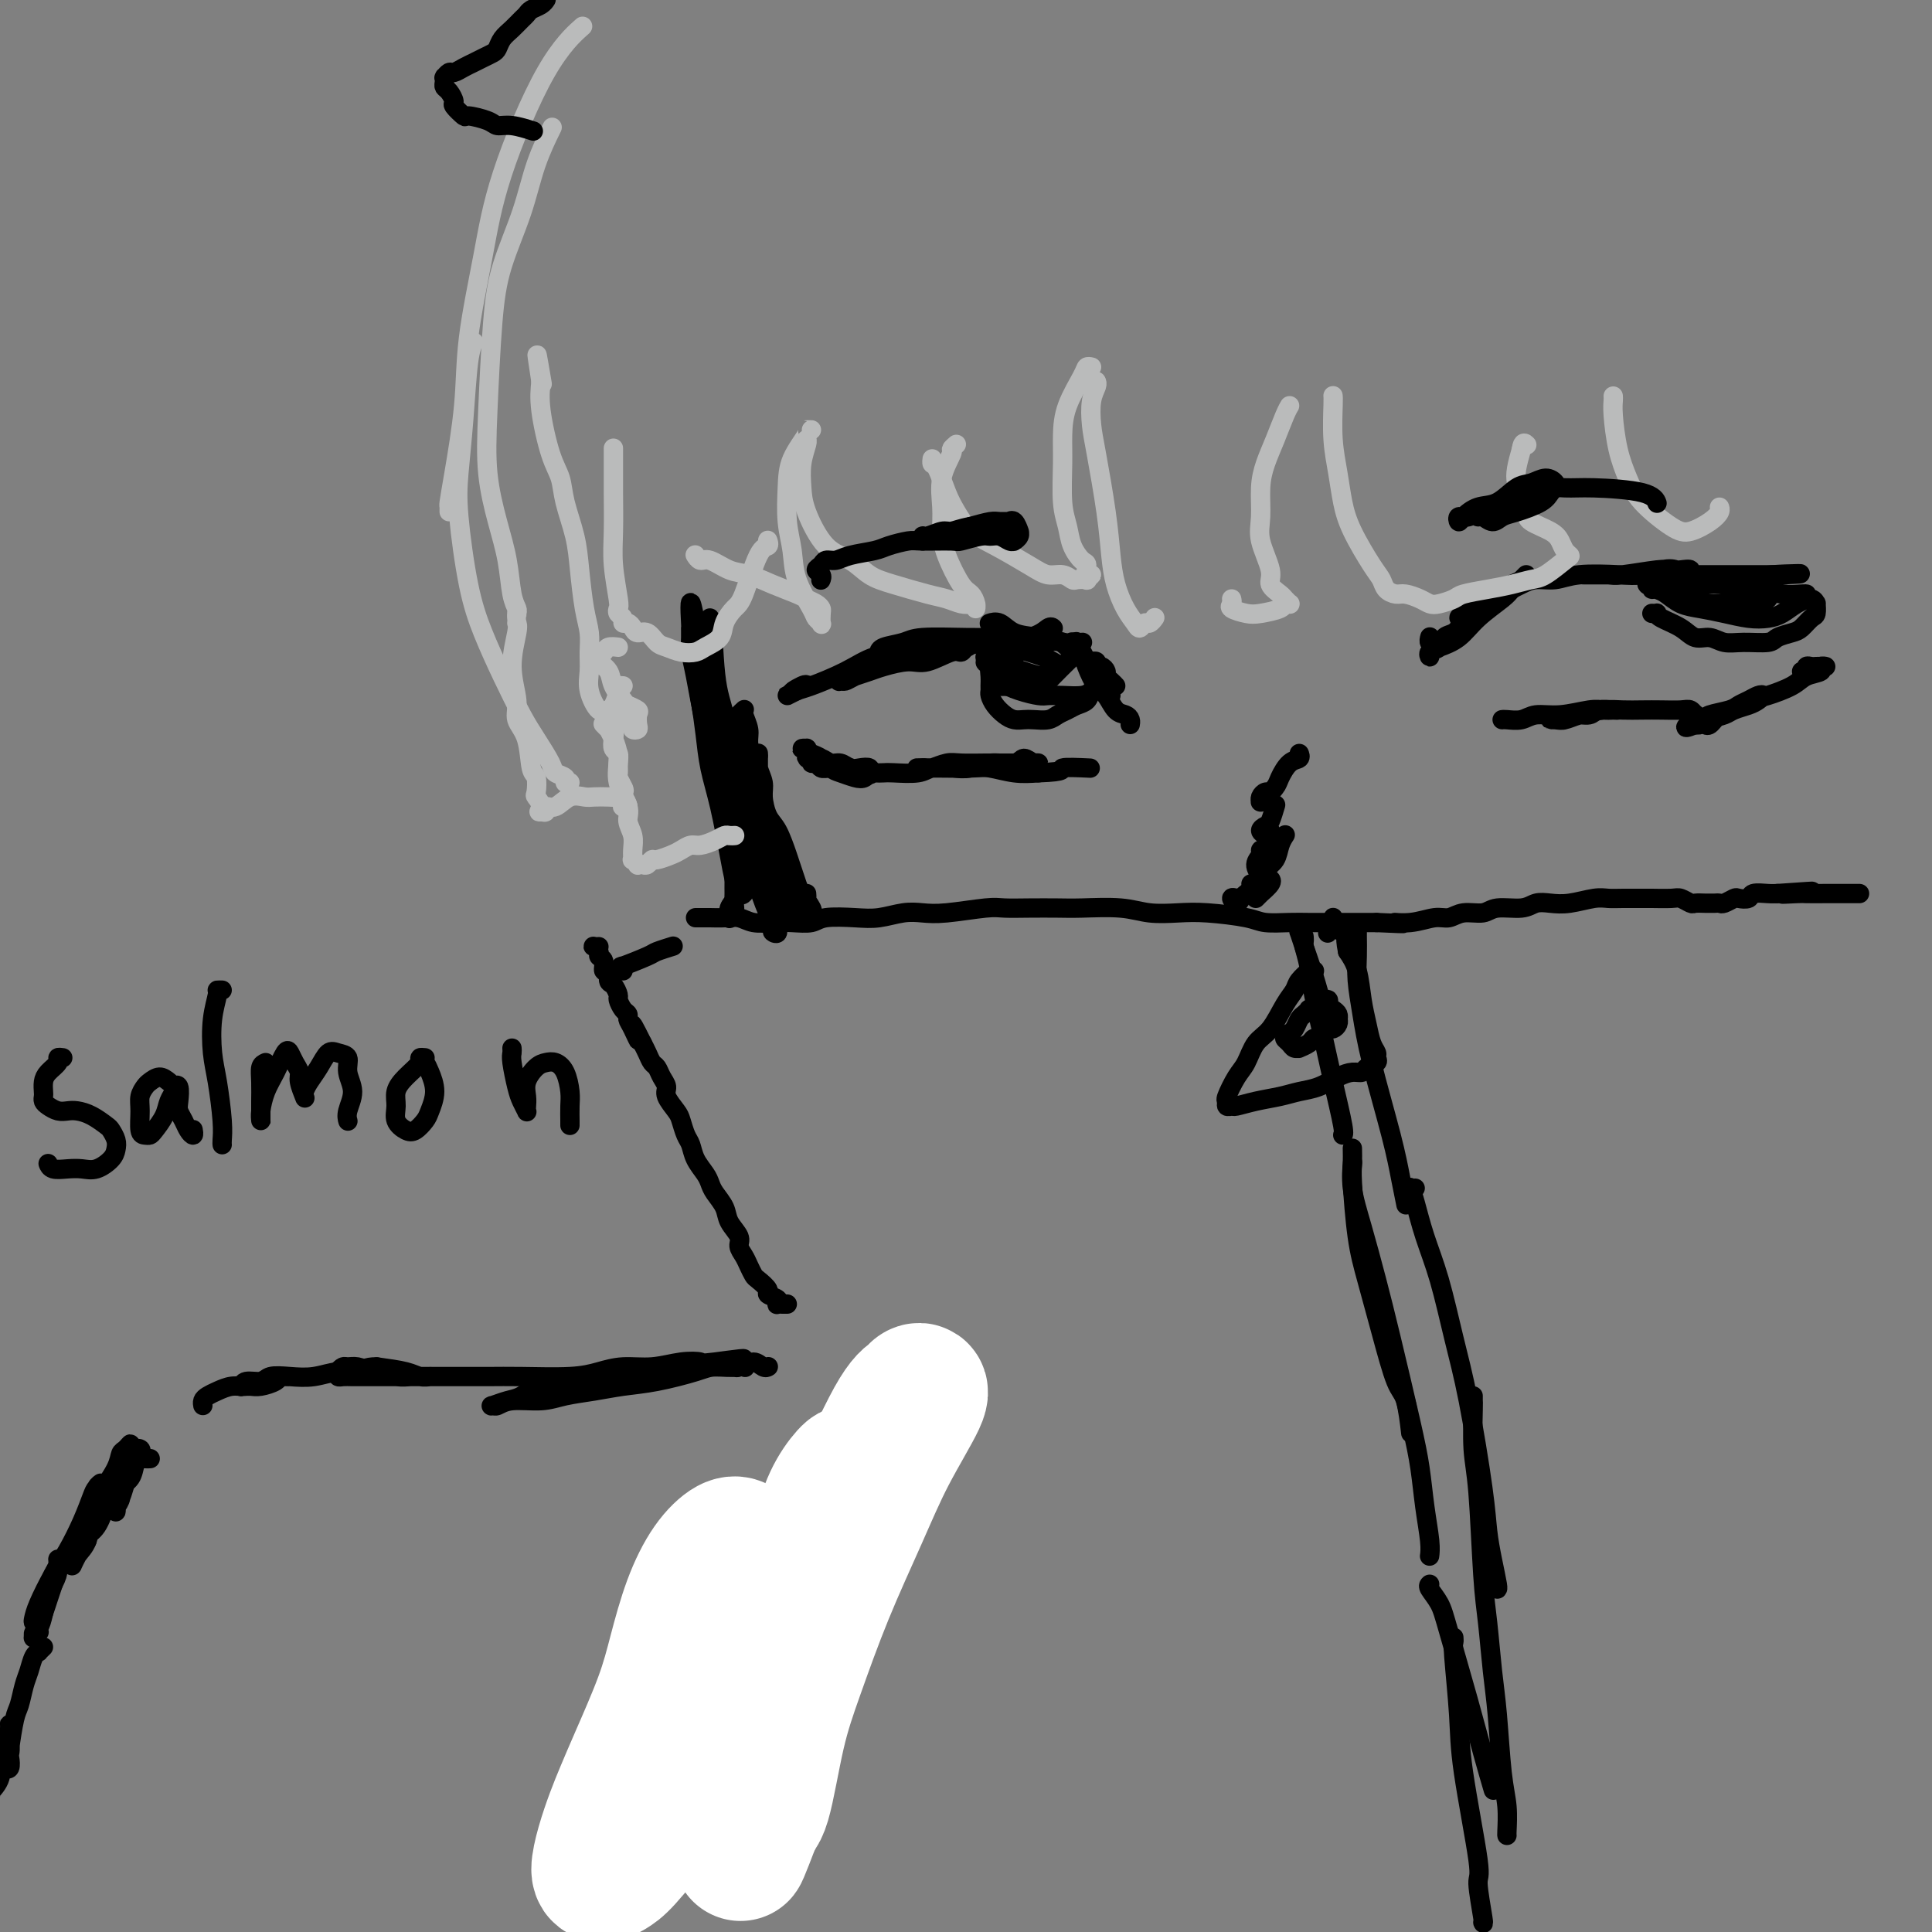 <svg viewBox='0 0 400 400' version='1.1' xmlns='http://www.w3.org/2000/svg' xmlns:xlink='http://www.w3.org/1999/xlink'><rect x="0" y="0" width="400" height="400" fill="#808080" stroke="none"/><g fill='none' stroke='#000000' stroke-width='4' stroke-linecap='round' stroke-linejoin='round'><path d='M133,386c0.032,-0.416 0.064,-0.832 0,-1c-0.064,-0.168 -0.223,-0.086 0,0c0.223,0.086 0.829,0.178 1,0c0.171,-0.178 -0.094,-0.625 0,-1c0.094,-0.375 0.546,-0.677 1,-1c0.454,-0.323 0.909,-0.667 1,-1c0.091,-0.333 -0.183,-0.656 0,-1c0.183,-0.344 0.821,-0.711 1,-1c0.179,-0.289 -0.103,-0.500 0,-1c0.103,-0.500 0.590,-1.288 1,-2c0.410,-0.712 0.744,-1.348 1,-2c0.256,-0.652 0.436,-1.319 1,-2c0.564,-0.681 1.513,-1.374 2,-2c0.487,-0.626 0.512,-1.183 1,-2c0.488,-0.817 1.438,-1.894 2,-3c0.562,-1.106 0.735,-2.242 1,-3c0.265,-0.758 0.620,-1.137 1,-2c0.380,-0.863 0.785,-2.209 1,-3c0.215,-0.791 0.241,-1.026 1,-2c0.759,-0.974 2.249,-2.689 3,-4c0.751,-1.311 0.761,-2.220 1,-3c0.239,-0.780 0.708,-1.430 1,-2c0.292,-0.570 0.407,-1.059 1,-2c0.593,-0.941 1.666,-2.335 2,-3c0.334,-0.665 -0.069,-0.602 0,-1c0.069,-0.398 0.611,-1.258 1,-2c0.389,-0.742 0.626,-1.364 1,-2c0.374,-0.636 0.884,-1.284 1,-2c0.116,-0.716 -0.161,-1.501 0,-2c0.161,-0.499 0.760,-0.714 1,-1c0.240,-0.286 0.120,-0.643 0,-1'/><path d='M161,331c4.288,-8.626 1.008,-2.692 0,-1c-1.008,1.692 0.254,-0.859 1,-2c0.746,-1.141 0.974,-0.873 1,-1c0.026,-0.127 -0.152,-0.649 0,-1c0.152,-0.351 0.632,-0.532 1,-1c0.368,-0.468 0.623,-1.223 1,-2c0.377,-0.777 0.876,-1.577 1,-2c0.124,-0.423 -0.125,-0.469 0,-1c0.125,-0.531 0.626,-1.546 1,-2c0.374,-0.454 0.621,-0.348 1,-1c0.379,-0.652 0.890,-2.063 1,-3c0.110,-0.937 -0.180,-1.402 0,-2c0.180,-0.598 0.832,-1.330 1,-2c0.168,-0.670 -0.147,-1.279 0,-2c0.147,-0.721 0.757,-1.554 1,-2c0.243,-0.446 0.119,-0.505 0,-1c-0.119,-0.495 -0.232,-1.428 0,-2c0.232,-0.572 0.808,-0.784 1,-1c0.192,-0.216 -0.000,-0.436 0,-1c0.000,-0.564 0.192,-1.472 0,-2c-0.192,-0.528 -0.770,-0.677 -1,-1c-0.230,-0.323 -0.113,-0.818 0,-1c0.113,-0.182 0.223,-0.049 0,0c-0.223,0.049 -0.778,0.014 -1,0c-0.222,-0.014 -0.111,-0.007 0,0'/><path d='M163,270c-0.415,0.000 -0.830,0.001 -1,0c-0.170,-0.001 -0.096,-0.003 0,0c0.096,0.003 0.214,0.012 0,0c-0.214,-0.012 -0.759,-0.044 -1,0c-0.241,0.044 -0.176,0.162 0,0c0.176,-0.162 0.465,-0.606 0,-1c-0.465,-0.394 -1.683,-0.738 -2,-1c-0.317,-0.262 0.266,-0.440 0,-1c-0.266,-0.560 -1.382,-1.501 -2,-2c-0.618,-0.499 -0.738,-0.556 -1,-1c-0.262,-0.444 -0.666,-1.277 -1,-2c-0.334,-0.723 -0.599,-1.337 -1,-2c-0.401,-0.663 -0.937,-1.375 -1,-2c-0.063,-0.625 0.348,-1.165 0,-2c-0.348,-0.835 -1.454,-1.966 -2,-3c-0.546,-1.034 -0.531,-1.970 -1,-3c-0.469,-1.030 -1.421,-2.153 -2,-3c-0.579,-0.847 -0.785,-1.419 -1,-2c-0.215,-0.581 -0.439,-1.171 -1,-2c-0.561,-0.829 -1.458,-1.898 -2,-3c-0.542,-1.102 -0.727,-2.238 -1,-3c-0.273,-0.762 -0.633,-1.149 -1,-2c-0.367,-0.851 -0.742,-2.167 -1,-3c-0.258,-0.833 -0.398,-1.183 -1,-2c-0.602,-0.817 -1.667,-2.102 -2,-3c-0.333,-0.898 0.065,-1.409 0,-2c-0.065,-0.591 -0.595,-1.260 -1,-2c-0.405,-0.740 -0.686,-1.549 -1,-2c-0.314,-0.451 -0.661,-0.545 -1,-1c-0.339,-0.455 -0.668,-1.273 -1,-2c-0.332,-0.727 -0.666,-1.364 -1,-2'/><path d='M133,216c-3.586,-7.250 -1.552,-2.375 -1,-1c0.552,1.375 -0.378,-0.749 -1,-2c-0.622,-1.251 -0.937,-1.629 -1,-2c-0.063,-0.371 0.124,-0.733 0,-1c-0.124,-0.267 -0.559,-0.437 -1,-1c-0.441,-0.563 -0.888,-1.518 -1,-2c-0.112,-0.482 0.109,-0.492 0,-1c-0.109,-0.508 -0.550,-1.516 -1,-2c-0.450,-0.484 -0.909,-0.444 -1,-1c-0.091,-0.556 0.187,-1.707 0,-2c-0.187,-0.293 -0.838,0.271 -1,0c-0.162,-0.271 0.166,-1.379 0,-2c-0.166,-0.621 -0.825,-0.755 -1,-1c-0.175,-0.245 0.136,-0.602 0,-1c-0.136,-0.398 -0.717,-0.839 -1,-1c-0.283,-0.161 -0.269,-0.043 0,0c0.269,0.043 0.791,0.012 1,0c0.209,-0.012 0.104,-0.006 0,0'/><path d='M144,190c0.464,-0.001 0.928,-0.001 1,0c0.072,0.001 -0.250,0.004 0,0c0.250,-0.004 1.070,-0.015 2,0c0.930,0.015 1.970,0.056 3,0c1.030,-0.056 2.051,-0.210 3,0c0.949,0.210 1.826,0.785 3,1c1.174,0.215 2.645,0.072 4,0c1.355,-0.072 2.595,-0.071 4,0c1.405,0.071 2.977,0.211 4,0c1.023,-0.211 1.498,-0.775 3,-1c1.502,-0.225 4.032,-0.112 6,0c1.968,0.112 3.374,0.222 5,0c1.626,-0.222 3.473,-0.778 5,-1c1.527,-0.222 2.734,-0.112 4,0c1.266,0.112 2.589,0.226 5,0c2.411,-0.226 5.908,-0.792 8,-1c2.092,-0.208 2.778,-0.057 4,0c1.222,0.057 2.978,0.019 5,0c2.022,-0.019 4.308,-0.019 6,0c1.692,0.019 2.791,0.057 5,0c2.209,-0.057 5.530,-0.209 8,0c2.470,0.209 4.091,0.778 6,1c1.909,0.222 4.107,0.098 6,0c1.893,-0.098 3.481,-0.170 6,0c2.519,0.170 5.968,0.581 8,1c2.032,0.419 2.647,0.844 4,1c1.353,0.156 3.443,0.042 5,0c1.557,-0.042 2.582,-0.011 4,0c1.418,0.011 3.228,0.003 5,0c1.772,-0.003 3.506,-0.001 5,0c1.494,0.001 2.747,0.000 4,0'/><path d='M285,191c8.994,0.447 4.978,0.063 4,0c-0.978,-0.063 1.082,0.194 3,0c1.918,-0.194 3.694,-0.841 5,-1c1.306,-0.159 2.142,0.169 3,0c0.858,-0.169 1.738,-0.833 3,-1c1.262,-0.167 2.907,0.165 4,0c1.093,-0.165 1.634,-0.828 3,-1c1.366,-0.172 3.555,0.146 5,0c1.445,-0.146 2.144,-0.757 3,-1c0.856,-0.243 1.869,-0.118 3,0c1.131,0.118 2.380,0.228 4,0c1.620,-0.228 3.611,-0.793 5,-1c1.389,-0.207 2.175,-0.055 3,0c0.825,0.055 1.687,0.014 3,0c1.313,-0.014 3.077,0.000 4,0c0.923,-0.000 1.006,-0.014 2,0c0.994,0.014 2.900,0.056 4,0c1.100,-0.056 1.394,-0.211 2,0c0.606,0.211 1.524,0.789 2,1c0.476,0.211 0.509,0.056 1,0c0.491,-0.056 1.440,-0.014 2,0c0.560,0.014 0.732,0.000 1,0c0.268,-0.000 0.634,0.014 1,0c0.366,-0.014 0.732,-0.055 1,0c0.268,0.055 0.437,0.207 1,0c0.563,-0.207 1.519,-0.774 2,-1c0.481,-0.226 0.485,-0.113 1,0c0.515,0.113 1.540,0.226 2,0c0.460,-0.226 0.355,-0.792 1,-1c0.645,-0.208 2.042,-0.060 3,0c0.958,0.060 1.479,0.030 2,0'/><path d='M368,185c13.187,-0.928 4.656,-0.249 2,0c-2.656,0.249 0.563,0.067 2,0c1.437,-0.067 1.092,-0.018 2,0c0.908,0.018 3.069,0.005 4,0c0.931,-0.005 0.632,-0.001 1,0c0.368,0.001 1.404,0.000 2,0c0.596,-0.000 0.752,-0.000 1,0c0.248,0.000 0.589,0.000 1,0c0.411,-0.000 0.894,-0.000 1,0c0.106,0.000 -0.164,0.000 0,0c0.164,-0.000 0.761,-0.000 1,0c0.239,0.000 0.119,0.000 0,0'/></g>
<g fill='none' stroke='#FFFFFF' stroke-width='28' stroke-linecap='round' stroke-linejoin='round'><path d='M154,321c-0.290,-0.349 -0.581,-0.697 -1,-1c-0.419,-0.303 -0.967,-0.559 -2,0c-1.033,0.559 -2.552,1.933 -4,4c-1.448,2.067 -2.825,4.828 -4,8c-1.175,3.172 -2.149,6.755 -3,10c-0.851,3.245 -1.579,6.152 -3,10c-1.421,3.848 -3.534,8.639 -5,12c-1.466,3.361 -2.285,5.294 -3,7c-0.715,1.706 -1.324,3.187 -2,5c-0.676,1.813 -1.417,3.958 -2,6c-0.583,2.042 -1.008,3.980 -1,5c0.008,1.020 0.447,1.123 1,1c0.553,-0.123 1.218,-0.471 2,-1c0.782,-0.529 1.679,-1.238 4,-4c2.321,-2.762 6.066,-7.577 9,-12c2.934,-4.423 5.057,-8.452 8,-13c2.943,-4.548 6.704,-9.614 10,-15c3.296,-5.386 6.125,-11.093 9,-16c2.875,-4.907 5.794,-9.015 9,-15c3.206,-5.985 6.697,-13.849 9,-18c2.303,-4.151 3.417,-4.590 4,-5c0.583,-0.410 0.636,-0.792 1,-1c0.364,-0.208 1.038,-0.240 0,2c-1.038,2.240 -3.790,6.754 -6,11c-2.210,4.246 -3.880,8.224 -6,13c-2.120,4.776 -4.691,10.351 -7,16c-2.309,5.649 -4.356,11.373 -6,16c-1.644,4.627 -2.884,8.158 -4,13c-1.116,4.842 -2.108,10.996 -3,14c-0.892,3.004 -1.683,2.858 -2,3c-0.317,0.142 -0.158,0.571 0,1'/><path d='M156,377c-5.180,13.536 -1.631,3.376 0,-2c1.631,-5.376 1.346,-5.967 2,-10c0.654,-4.033 2.249,-11.509 4,-18c1.751,-6.491 3.657,-11.997 5,-17c1.343,-5.003 2.121,-9.503 3,-13c0.879,-3.497 1.857,-5.991 3,-8c1.143,-2.009 2.450,-3.533 3,-4c0.550,-0.467 0.343,0.122 0,2c-0.343,1.878 -0.823,5.044 -1,7c-0.177,1.956 -0.051,2.702 0,3c0.051,0.298 0.025,0.149 0,0'/></g>
<g fill='none' stroke='#000000' stroke-width='4' stroke-linecap='round' stroke-linejoin='round'><path d='M159,283c0.067,-0.039 0.135,-0.078 0,0c-0.135,0.078 -0.472,0.271 -1,0c-0.528,-0.271 -1.248,-1.008 -2,-1c-0.752,0.008 -1.536,0.762 -3,1c-1.464,0.238 -3.607,-0.038 -5,0c-1.393,0.038 -2.035,0.391 -4,1c-1.965,0.609 -5.254,1.474 -8,2c-2.746,0.526 -4.948,0.714 -7,1c-2.052,0.286 -3.954,0.669 -6,1c-2.046,0.331 -4.236,0.610 -6,1c-1.764,0.390 -3.102,0.890 -5,1c-1.898,0.110 -4.356,-0.170 -6,0c-1.644,0.170 -2.474,0.790 -3,1c-0.526,0.210 -0.746,0.010 -1,0c-0.254,-0.010 -0.540,0.171 0,0c0.540,-0.171 1.908,-0.694 3,-1c1.092,-0.306 1.908,-0.396 3,-1c1.092,-0.604 2.461,-1.721 4,-2c1.539,-0.279 3.247,0.279 5,0c1.753,-0.279 3.551,-1.394 6,-2c2.449,-0.606 5.551,-0.703 8,-1c2.449,-0.297 4.246,-0.794 6,-1c1.754,-0.206 3.464,-0.122 5,0c1.536,0.122 2.898,0.281 4,0c1.102,-0.281 1.943,-1.003 3,-1c1.057,0.003 2.329,0.729 3,1c0.671,0.271 0.741,0.086 1,0c0.259,-0.086 0.709,-0.075 1,0c0.291,0.075 0.425,0.212 0,0c-0.425,-0.212 -1.407,-0.775 -2,-1c-0.593,-0.225 -0.796,-0.113 -1,0'/><path d='M151,282c6.884,-1.397 0.092,-0.389 -3,0c-3.092,0.389 -2.486,0.160 -3,0c-0.514,-0.160 -2.148,-0.249 -4,0c-1.852,0.249 -3.922,0.837 -6,1c-2.078,0.163 -4.163,-0.100 -6,0c-1.837,0.100 -3.424,0.563 -5,1c-1.576,0.437 -3.140,0.849 -6,1c-2.860,0.151 -7.014,0.040 -10,0c-2.986,-0.040 -4.802,-0.011 -7,0c-2.198,0.011 -4.777,0.003 -7,0c-2.223,-0.003 -4.091,-0.001 -6,0c-1.909,0.001 -3.860,0.001 -6,0c-2.140,-0.001 -4.469,-0.003 -6,0c-1.531,0.003 -2.263,0.011 -3,0c-0.737,-0.011 -1.477,-0.041 -2,0c-0.523,0.041 -0.828,0.154 -1,0c-0.172,-0.154 -0.211,-0.574 0,-1c0.211,-0.426 0.671,-0.856 1,-1c0.329,-0.144 0.525,-0.000 1,0c0.475,0.000 1.229,-0.144 2,0c0.771,0.144 1.559,0.574 3,1c1.441,0.426 3.534,0.846 5,1c1.466,0.154 2.303,0.041 3,0c0.697,-0.041 1.253,-0.010 2,0c0.747,0.010 1.686,-0.000 2,0c0.314,0.000 0.004,0.011 0,0c-0.004,-0.011 0.298,-0.044 0,0c-0.298,0.044 -1.196,0.166 -2,0c-0.804,-0.166 -1.516,-0.619 -3,-1c-1.484,-0.381 -3.742,-0.691 -6,-1'/><path d='M78,283c-2.429,-0.067 -3.001,0.766 -4,1c-0.999,0.234 -2.426,-0.129 -4,0c-1.574,0.129 -3.294,0.752 -5,1c-1.706,0.248 -3.399,0.123 -5,0c-1.601,-0.123 -3.109,-0.243 -4,0c-0.891,0.243 -1.164,0.850 -2,1c-0.836,0.150 -2.236,-0.156 -3,0c-0.764,0.156 -0.894,0.775 -1,1c-0.106,0.225 -0.190,0.058 0,0c0.190,-0.058 0.653,-0.005 1,0c0.347,0.005 0.579,-0.037 1,0c0.421,0.037 1.031,0.153 2,0c0.969,-0.153 2.296,-0.577 3,-1c0.704,-0.423 0.786,-0.846 1,-1c0.214,-0.154 0.560,-0.039 1,0c0.440,0.039 0.974,0.000 1,0c0.026,-0.000 -0.457,0.038 -1,0c-0.543,-0.038 -1.146,-0.151 -2,0c-0.854,0.151 -1.958,0.565 -3,1c-1.042,0.435 -2.020,0.890 -3,1c-0.980,0.110 -1.961,-0.124 -3,0c-1.039,0.124 -2.135,0.608 -3,1c-0.865,0.392 -1.500,0.693 -2,1c-0.500,0.307 -0.865,0.621 -1,1c-0.135,0.379 -0.038,0.823 0,1c0.038,0.177 0.019,0.089 0,0'/><path d='M31,302c0.089,-0.005 0.179,-0.009 0,0c-0.179,0.009 -0.625,0.032 -1,0c-0.375,-0.032 -0.678,-0.118 -1,0c-0.322,0.118 -0.665,0.440 -1,1c-0.335,0.560 -0.664,1.356 -1,2c-0.336,0.644 -0.678,1.135 -1,2c-0.322,0.865 -0.623,2.104 -1,3c-0.377,0.896 -0.829,1.450 -1,2c-0.171,0.550 -0.062,1.098 0,1c0.062,-0.098 0.076,-0.840 0,-1c-0.076,-0.160 -0.242,0.263 0,0c0.242,-0.263 0.891,-1.212 1,-2c0.109,-0.788 -0.324,-1.416 0,-2c0.324,-0.584 1.403,-1.124 2,-2c0.597,-0.876 0.712,-2.089 1,-3c0.288,-0.911 0.751,-1.521 1,-2c0.249,-0.479 0.285,-0.827 0,-1c-0.285,-0.173 -0.893,-0.170 -1,0c-0.107,0.170 0.285,0.509 0,1c-0.285,0.491 -1.246,1.136 -2,2c-0.754,0.864 -1.301,1.947 -2,3c-0.699,1.053 -1.551,2.075 -2,3c-0.449,0.925 -0.494,1.751 -1,3c-0.506,1.249 -1.472,2.920 -2,4c-0.528,1.080 -0.619,1.568 -1,2c-0.381,0.432 -1.051,0.808 -1,1c0.051,0.192 0.825,0.200 1,0c0.175,-0.200 -0.249,-0.609 0,-1c0.249,-0.391 1.170,-0.765 2,-2c0.830,-1.235 1.570,-3.333 2,-5c0.430,-1.667 0.552,-2.905 1,-4c0.448,-1.095 1.224,-2.048 2,-3'/><path d='M25,304c1.391,-2.864 0.869,-2.526 1,-3c0.131,-0.474 0.915,-1.762 1,-2c0.085,-0.238 -0.531,0.574 -1,1c-0.469,0.426 -0.793,0.467 -1,1c-0.207,0.533 -0.297,1.560 -1,3c-0.703,1.440 -2.021,3.294 -3,5c-0.979,1.706 -1.621,3.266 -2,5c-0.379,1.734 -0.495,3.643 -1,5c-0.505,1.357 -1.400,2.160 -2,3c-0.600,0.840 -0.905,1.715 -1,2c-0.095,0.285 0.019,-0.020 0,0c-0.019,0.020 -0.173,0.364 0,0c0.173,-0.364 0.672,-1.435 1,-2c0.328,-0.565 0.485,-0.625 1,-2c0.515,-1.375 1.389,-4.064 2,-6c0.611,-1.936 0.960,-3.117 1,-4c0.040,-0.883 -0.229,-1.466 0,-2c0.229,-0.534 0.956,-1.017 1,-1c0.044,0.017 -0.596,0.536 -1,1c-0.404,0.464 -0.574,0.872 -1,2c-0.426,1.128 -1.109,2.974 -2,5c-0.891,2.026 -1.991,4.231 -3,6c-1.009,1.769 -1.928,3.102 -3,5c-1.072,1.898 -2.298,4.360 -3,6c-0.702,1.640 -0.879,2.459 -1,3c-0.121,0.541 -0.187,0.805 0,1c0.187,0.195 0.628,0.320 1,0c0.372,-0.320 0.677,-1.086 1,-2c0.323,-0.914 0.664,-1.975 1,-3c0.336,-1.025 0.668,-2.012 1,-3'/><path d='M11,328c0.844,-1.644 0.955,-2.253 1,-3c0.045,-0.747 0.023,-1.633 0,-2c-0.023,-0.367 -0.048,-0.216 0,0c0.048,0.216 0.168,0.495 0,1c-0.168,0.505 -0.623,1.234 -1,2c-0.377,0.766 -0.675,1.568 -1,3c-0.325,1.432 -0.675,3.494 -1,5c-0.325,1.506 -0.624,2.457 -1,3c-0.376,0.543 -0.829,0.678 -1,1c-0.171,0.322 -0.060,0.833 0,1c0.060,0.167 0.069,-0.008 0,0c-0.069,0.008 -0.214,0.198 0,0c0.214,-0.198 0.788,-0.784 1,-1c0.212,-0.216 0.060,-0.062 0,0c-0.060,0.062 -0.030,0.031 0,0'/><path d='M9,341c-0.447,0.433 -0.893,0.866 -1,1c-0.107,0.134 0.126,-0.031 0,0c-0.126,0.031 -0.611,0.259 -1,1c-0.389,0.741 -0.682,1.995 -1,3c-0.318,1.005 -0.660,1.759 -1,3c-0.340,1.241 -0.679,2.967 -1,4c-0.321,1.033 -0.625,1.374 -1,3c-0.375,1.626 -0.819,4.538 -1,6c-0.181,1.462 -0.097,1.473 0,2c0.097,0.527 0.208,1.571 0,2c-0.208,0.429 -0.735,0.242 -1,0c-0.265,-0.242 -0.267,-0.538 0,-1c0.267,-0.462 0.803,-1.091 1,-2c0.197,-0.909 0.053,-2.099 0,-3c-0.053,-0.901 -0.017,-1.514 0,-2c0.017,-0.486 0.014,-0.844 0,-1c-0.014,-0.156 -0.040,-0.111 0,0c0.040,0.111 0.147,0.286 0,1c-0.147,0.714 -0.547,1.966 -1,3c-0.453,1.034 -0.959,1.849 -1,3c-0.041,1.151 0.381,2.638 0,4c-0.381,1.362 -1.566,2.600 -2,3c-0.434,0.400 -0.116,-0.036 0,0c0.116,0.036 0.031,0.546 0,1c-0.031,0.454 -0.008,0.853 0,1c0.008,0.147 0.002,0.042 0,0c-0.002,-0.042 -0.001,-0.021 0,0'/><path d='M167,185c0.030,0.370 0.061,0.740 0,1c-0.061,0.260 -0.213,0.410 0,1c0.213,0.590 0.791,1.621 1,2c0.209,0.379 0.049,0.106 0,0c-0.049,-0.106 0.012,-0.044 0,0c-0.012,0.044 -0.097,0.069 0,0c0.097,-0.069 0.378,-0.232 0,-1c-0.378,-0.768 -1.413,-2.142 -2,-3c-0.587,-0.858 -0.724,-1.201 -1,-2c-0.276,-0.799 -0.691,-2.055 -1,-3c-0.309,-0.945 -0.513,-1.579 -1,-3c-0.487,-1.421 -1.259,-3.630 -2,-5c-0.741,-1.370 -1.452,-1.901 -2,-3c-0.548,-1.099 -0.931,-2.768 -1,-4c-0.069,-1.232 0.178,-2.029 0,-3c-0.178,-0.971 -0.780,-2.117 -1,-3c-0.220,-0.883 -0.059,-1.502 0,-2c0.059,-0.498 0.016,-0.874 0,-1c-0.016,-0.126 -0.004,-0.000 0,0c0.004,0.000 0.000,-0.125 0,0c-0.000,0.125 0.003,0.498 0,1c-0.003,0.502 -0.012,1.131 0,2c0.012,0.869 0.045,1.979 0,3c-0.045,1.021 -0.167,1.953 0,3c0.167,1.047 0.622,2.210 1,4c0.378,1.790 0.679,4.209 1,6c0.321,1.791 0.663,2.954 1,4c0.337,1.046 0.668,1.974 1,3c0.332,1.026 0.666,2.150 1,3c0.334,0.850 0.667,1.425 1,2'/><path d='M163,187c0.866,5.024 0.032,2.083 0,1c-0.032,-1.083 0.739,-0.310 1,0c0.261,0.310 0.014,0.156 0,0c-0.014,-0.156 0.206,-0.316 0,-1c-0.206,-0.684 -0.836,-1.894 -1,-3c-0.164,-1.106 0.139,-2.108 0,-3c-0.139,-0.892 -0.719,-1.675 -1,-3c-0.281,-1.325 -0.261,-3.191 -1,-5c-0.739,-1.809 -2.235,-3.561 -3,-5c-0.765,-1.439 -0.797,-2.564 -1,-4c-0.203,-1.436 -0.576,-3.184 -1,-5c-0.424,-1.816 -0.898,-3.702 -1,-5c-0.102,-1.298 0.170,-2.009 0,-3c-0.170,-0.991 -0.781,-2.262 -1,-3c-0.219,-0.738 -0.044,-0.942 0,-1c0.044,-0.058 -0.041,0.032 0,0c0.041,-0.032 0.208,-0.185 0,0c-0.208,0.185 -0.789,0.708 -1,1c-0.211,0.292 -0.050,0.353 0,1c0.050,0.647 -0.012,1.881 0,3c0.012,1.119 0.096,2.122 0,3c-0.096,0.878 -0.373,1.630 0,4c0.373,2.370 1.395,6.356 2,9c0.605,2.644 0.794,3.945 1,6c0.206,2.055 0.429,4.863 1,7c0.571,2.137 1.488,3.605 2,5c0.512,1.395 0.618,2.719 1,4c0.382,1.281 1.041,2.519 1,3c-0.041,0.481 -0.780,0.207 -1,0c-0.220,-0.207 0.080,-0.345 0,-1c-0.080,-0.655 -0.540,-1.828 -1,-3'/><path d='M159,189c-0.956,-2.268 -2.346,-5.937 -3,-9c-0.654,-3.063 -0.572,-5.520 -1,-8c-0.428,-2.480 -1.368,-4.983 -2,-7c-0.632,-2.017 -0.958,-3.549 -1,-5c-0.042,-1.451 0.200,-2.821 0,-4c-0.200,-1.179 -0.842,-2.166 -1,-3c-0.158,-0.834 0.168,-1.515 0,-2c-0.168,-0.485 -0.830,-0.773 -1,-1c-0.170,-0.227 0.154,-0.393 0,0c-0.154,0.393 -0.784,1.344 -1,2c-0.216,0.656 -0.017,1.017 0,2c0.017,0.983 -0.149,2.587 0,4c0.149,1.413 0.613,2.633 1,4c0.387,1.367 0.696,2.881 1,5c0.304,2.119 0.604,4.844 1,7c0.396,2.156 0.888,3.743 1,5c0.112,1.257 -0.155,2.185 0,3c0.155,0.815 0.733,1.518 1,2c0.267,0.482 0.223,0.743 0,1c-0.223,0.257 -0.627,0.511 -1,0c-0.373,-0.511 -0.716,-1.786 -1,-3c-0.284,-1.214 -0.510,-2.367 -1,-5c-0.490,-2.633 -1.245,-6.747 -2,-10c-0.755,-3.253 -1.509,-5.645 -2,-8c-0.491,-2.355 -0.720,-4.672 -1,-7c-0.280,-2.328 -0.611,-4.665 -1,-7c-0.389,-2.335 -0.836,-4.667 -1,-7c-0.164,-2.333 -0.044,-4.667 0,-6c0.044,-1.333 0.013,-1.667 0,-2c-0.013,-0.333 -0.006,-0.667 0,-1'/><path d='M144,129c-1.463,-8.237 -1.122,-2.330 -1,0c0.122,2.330 0.024,1.083 0,1c-0.024,-0.083 0.025,0.997 0,2c-0.025,1.003 -0.124,1.928 0,3c0.124,1.072 0.471,2.291 1,5c0.529,2.709 1.242,6.907 2,10c0.758,3.093 1.562,5.080 2,7c0.438,1.920 0.510,3.774 1,6c0.490,2.226 1.399,4.823 2,7c0.601,2.177 0.894,3.935 1,6c0.106,2.065 0.025,4.438 0,6c-0.025,1.562 0.007,2.313 0,3c-0.007,0.687 -0.054,1.310 0,2c0.054,0.690 0.210,1.446 0,2c-0.210,0.554 -0.784,0.904 -1,1c-0.216,0.096 -0.072,-0.063 0,0c0.072,0.063 0.073,0.346 0,0c-0.073,-0.346 -0.220,-1.322 0,-2c0.220,-0.678 0.806,-1.060 1,-2c0.194,-0.940 -0.002,-2.439 0,-4c0.002,-1.561 0.204,-3.183 0,-5c-0.204,-1.817 -0.815,-3.829 -1,-6c-0.185,-2.171 0.056,-4.499 0,-7c-0.056,-2.501 -0.407,-5.173 -1,-9c-0.593,-3.827 -1.427,-8.809 -2,-12c-0.573,-3.191 -0.886,-4.591 -1,-6c-0.114,-1.409 -0.028,-2.828 0,-4c0.028,-1.172 -0.003,-2.098 0,-3c0.003,-0.902 0.039,-1.781 0,-2c-0.039,-0.219 -0.154,0.223 0,1c0.154,0.777 0.577,1.888 1,3'/><path d='M148,132c-0.695,-7.877 -0.431,0.932 0,6c0.431,5.068 1.029,6.396 2,10c0.971,3.604 2.314,9.485 3,13c0.686,3.515 0.717,4.665 1,6c0.283,1.335 0.820,2.856 1,4c0.180,1.144 0.003,1.913 0,2c-0.003,0.087 0.167,-0.506 0,-1c-0.167,-0.494 -0.672,-0.889 -1,-2c-0.328,-1.111 -0.480,-2.937 -1,-6c-0.520,-3.063 -1.409,-7.363 -2,-10c-0.591,-2.637 -0.883,-3.611 -1,-4c-0.117,-0.389 -0.058,-0.195 0,0'/><path d='M129,201c0.142,-0.477 0.284,-0.955 0,-1c-0.284,-0.045 -0.993,0.341 0,0c0.993,-0.341 3.689,-1.411 5,-2c1.311,-0.589 1.238,-0.697 2,-1c0.762,-0.303 2.361,-0.801 3,-1c0.639,-0.199 0.320,-0.100 0,0'/><path d='M269,192c-0.005,-0.129 -0.010,-0.257 0,0c0.010,0.257 0.034,0.900 0,1c-0.034,0.100 -0.128,-0.343 0,0c0.128,0.343 0.478,1.473 1,3c0.522,1.527 1.218,3.449 2,6c0.782,2.551 1.652,5.729 2,7c0.348,1.271 0.174,0.636 0,0'/><path d='M270,194c-0.007,-0.107 -0.014,-0.213 0,0c0.014,0.213 0.048,0.746 0,1c-0.048,0.254 -0.179,0.230 0,1c0.179,0.770 0.668,2.336 1,4c0.332,1.664 0.506,3.427 1,6c0.494,2.573 1.309,5.958 2,9c0.691,3.042 1.257,5.743 2,9c0.743,3.257 1.661,7.069 2,9c0.339,1.931 0.097,1.980 0,2c-0.097,0.020 -0.048,0.010 0,0'/><path d='M281,192c0.002,0.402 0.003,0.803 0,1c-0.003,0.197 -0.011,0.189 0,1c0.011,0.811 0.041,2.441 0,4c-0.041,1.559 -0.152,3.048 0,5c0.152,1.952 0.566,4.366 1,7c0.434,2.634 0.887,5.488 2,10c1.113,4.512 2.886,10.684 4,15c1.114,4.316 1.569,6.777 2,9c0.431,2.223 0.837,4.206 1,5c0.163,0.794 0.081,0.397 0,0'/><path d='M280,238c0.001,0.079 0.003,0.157 0,0c-0.003,-0.157 -0.010,-0.550 0,0c0.010,0.550 0.036,2.042 0,3c-0.036,0.958 -0.133,1.381 0,4c0.133,2.619 0.497,7.436 1,11c0.503,3.564 1.144,5.877 2,9c0.856,3.123 1.928,7.055 3,11c1.072,3.945 2.143,7.903 3,10c0.857,2.097 1.500,2.334 2,4c0.500,1.666 0.857,4.762 1,6c0.143,1.238 0.071,0.619 0,0'/><path d='M280,241c-0.011,0.106 -0.022,0.212 0,0c0.022,-0.212 0.076,-0.742 0,0c-0.076,0.742 -0.284,2.755 0,5c0.284,2.245 1.060,4.723 2,8c0.940,3.277 2.044,7.353 3,11c0.956,3.647 1.762,6.863 3,12c1.238,5.137 2.906,12.193 4,17c1.094,4.807 1.614,7.365 2,10c0.386,2.635 0.640,5.345 1,8c0.360,2.655 0.828,5.253 1,7c0.172,1.747 0.049,2.642 0,3c-0.049,0.358 -0.025,0.179 0,0'/><path d='M293,246c-0.403,0.048 -0.807,0.096 -1,0c-0.193,-0.096 -0.176,-0.337 0,0c0.176,0.337 0.511,1.250 1,3c0.489,1.750 1.133,4.336 2,7c0.867,2.664 1.959,5.408 3,9c1.041,3.592 2.033,8.034 3,12c0.967,3.966 1.909,7.455 3,13c1.091,5.545 2.331,13.146 3,18c0.669,4.854 0.768,6.961 1,9c0.232,2.039 0.598,4.010 1,6c0.402,1.990 0.839,3.997 1,5c0.161,1.003 0.046,1.001 0,1c-0.046,-0.001 -0.023,-0.000 0,0'/><path d='M305,289c-0.006,0.398 -0.013,0.796 0,1c0.013,0.204 0.045,0.212 0,2c-0.045,1.788 -0.167,5.354 0,8c0.167,2.646 0.622,4.371 1,9c0.378,4.629 0.678,12.162 1,17c0.322,4.838 0.664,6.981 1,10c0.336,3.019 0.664,6.914 1,10c0.336,3.086 0.678,5.363 1,9c0.322,3.637 0.622,8.635 1,12c0.378,3.365 0.833,5.098 1,7c0.167,1.902 0.045,3.974 0,5c-0.045,1.026 -0.013,1.008 0,1c0.013,-0.008 0.006,-0.004 0,0'/><path d='M296,328c-0.193,0.171 -0.386,0.342 0,1c0.386,0.658 1.351,1.802 2,3c0.649,1.198 0.983,2.448 2,6c1.017,3.552 2.716,9.406 4,14c1.284,4.594 2.153,7.929 3,11c0.847,3.071 1.670,5.877 2,7c0.330,1.123 0.165,0.561 0,0'/><path d='M301,339c0.029,0.387 0.058,0.774 0,1c-0.058,0.226 -0.202,0.292 0,3c0.202,2.708 0.752,8.057 1,12c0.248,3.943 0.196,6.478 1,12c0.804,5.522 2.464,14.029 3,18c0.536,3.971 -0.052,3.405 0,5c0.052,1.595 0.745,5.353 1,7c0.255,1.647 0.073,1.185 0,1c-0.073,-0.185 -0.036,-0.092 0,0'/><path d='M260,186c0.406,-0.409 0.813,-0.817 1,-1c0.187,-0.183 0.155,-0.140 0,0c-0.155,0.140 -0.433,0.378 0,0c0.433,-0.378 1.578,-1.371 2,-2c0.422,-0.629 0.121,-0.894 0,-1c-0.121,-0.106 -0.060,-0.053 0,0'/><path d='M256,186c-0.512,-0.137 -1.023,-0.274 -1,0c0.023,0.274 0.581,0.959 1,1c0.419,0.041 0.701,-0.564 1,-1c0.299,-0.436 0.616,-0.705 1,-1c0.384,-0.295 0.834,-0.618 1,-1c0.166,-0.382 0.047,-0.823 0,-1c-0.047,-0.177 -0.024,-0.088 0,0'/><path d='M262,176c-0.460,-0.070 -0.920,-0.140 -1,0c-0.080,0.140 0.220,0.492 0,1c-0.220,0.508 -0.960,1.174 -1,2c-0.040,0.826 0.620,1.811 1,2c0.380,0.189 0.480,-0.419 1,-1c0.520,-0.581 1.459,-1.135 2,-2c0.541,-0.865 0.684,-2.041 1,-3c0.316,-0.959 0.805,-1.703 1,-2c0.195,-0.297 0.098,-0.149 0,0'/><path d='M263,172c-0.460,0.400 -0.919,0.800 -1,1c-0.081,0.200 0.217,0.200 0,0c-0.217,-0.200 -0.948,-0.601 -1,-1c-0.052,-0.399 0.574,-0.798 1,-1c0.426,-0.202 0.653,-0.208 1,-1c0.347,-0.792 0.813,-2.369 1,-3c0.187,-0.631 0.093,-0.315 0,0'/><path d='M264,163c-0.340,0.445 -0.679,0.890 -1,1c-0.321,0.110 -0.622,-0.113 -1,0c-0.378,0.113 -0.831,0.564 -1,1c-0.169,0.436 -0.052,0.857 0,1c0.052,0.143 0.041,0.009 0,0c-0.041,-0.009 -0.110,0.106 0,0c0.110,-0.106 0.401,-0.434 1,-1c0.599,-0.566 1.505,-1.371 2,-2c0.495,-0.629 0.577,-1.083 1,-2c0.423,-0.917 1.185,-2.297 2,-3c0.815,-0.703 1.681,-0.728 2,-1c0.319,-0.272 0.091,-0.792 0,-1c-0.091,-0.208 -0.046,-0.104 0,0'/><path d='M226,137c-0.119,0.032 -0.238,0.064 0,0c0.238,-0.064 0.834,-0.224 1,0c0.166,0.224 -0.096,0.833 0,1c0.096,0.167 0.551,-0.109 1,0c0.449,0.109 0.891,0.604 1,1c0.109,0.396 -0.115,0.694 0,1c0.115,0.306 0.569,0.621 1,1c0.431,0.379 0.837,0.823 1,1c0.163,0.177 0.081,0.089 0,0'/><path d='M224,133c0.106,-0.012 0.213,-0.024 0,0c-0.213,0.024 -0.745,0.083 -1,0c-0.255,-0.083 -0.234,-0.308 0,0c0.234,0.308 0.681,1.151 1,2c0.319,0.849 0.509,1.705 1,3c0.491,1.295 1.284,3.029 2,4c0.716,0.971 1.355,1.178 2,2c0.645,0.822 1.297,2.259 2,3c0.703,0.741 1.456,0.786 2,1c0.544,0.214 0.877,0.596 1,1c0.123,0.404 0.035,0.830 0,1c-0.035,0.170 -0.018,0.085 0,0'/><path d='M230,144c-0.364,-0.780 -0.727,-1.561 -1,-2c-0.273,-0.439 -0.454,-0.537 -1,-1c-0.546,-0.463 -1.456,-1.291 -2,-2c-0.544,-0.709 -0.720,-1.300 -1,-2c-0.280,-0.700 -0.663,-1.508 -1,-2c-0.337,-0.492 -0.626,-0.668 -1,-1c-0.374,-0.332 -0.832,-0.821 -1,-1c-0.168,-0.179 -0.045,-0.048 0,0c0.045,0.048 0.013,0.014 0,0c-0.013,-0.014 -0.006,-0.007 0,0'/><path d='M221,134c-0.539,-0.449 -1.078,-0.898 -1,-1c0.078,-0.102 0.774,0.145 0,0c-0.774,-0.145 -3.017,-0.680 -5,-1c-1.983,-0.320 -3.707,-0.426 -5,-1c-1.293,-0.574 -2.156,-1.616 -3,-2c-0.844,-0.384 -1.670,-0.110 -2,0c-0.330,0.110 -0.165,0.055 0,0'/><path d='M211,132c-1.157,0.002 -2.314,0.003 -3,0c-0.686,-0.003 -0.902,-0.012 -2,0c-1.098,0.012 -3.079,0.045 -6,0c-2.921,-0.045 -6.783,-0.170 -9,0c-2.217,0.170 -2.790,0.633 -4,1c-1.210,0.367 -3.056,0.637 -4,1c-0.944,0.363 -0.984,0.818 -1,1c-0.016,0.182 -0.008,0.091 0,0'/><path d='M218,130c0.057,0.054 0.114,0.109 0,0c-0.114,-0.109 -0.398,-0.381 -1,0c-0.602,0.381 -1.521,1.416 -4,2c-2.479,0.584 -6.517,0.719 -9,1c-2.483,0.281 -3.411,0.709 -5,1c-1.589,0.291 -3.840,0.446 -6,1c-2.160,0.554 -4.228,1.507 -6,2c-1.772,0.493 -3.248,0.525 -5,1c-1.752,0.475 -3.781,1.392 -5,2c-1.219,0.608 -1.627,0.906 -2,1c-0.373,0.094 -0.709,-0.016 -1,0c-0.291,0.016 -0.535,0.158 0,0c0.535,-0.158 1.849,-0.615 3,-1c1.151,-0.385 2.140,-0.700 3,-1c0.860,-0.300 1.593,-0.587 3,-1c1.407,-0.413 3.490,-0.952 5,-1c1.510,-0.048 2.446,0.393 4,0c1.554,-0.393 3.725,-1.622 5,-2c1.275,-0.378 1.655,0.094 2,0c0.345,-0.094 0.657,-0.754 1,-1c0.343,-0.246 0.718,-0.079 0,0c-0.718,0.079 -2.531,0.068 -4,0c-1.469,-0.068 -2.596,-0.194 -4,0c-1.404,0.194 -3.086,0.706 -5,1c-1.914,0.294 -4.061,0.370 -6,1c-1.939,0.630 -3.670,1.816 -6,3c-2.330,1.184 -5.260,2.367 -7,3c-1.740,0.633 -2.291,0.716 -3,1c-0.709,0.284 -1.575,0.769 -2,1c-0.425,0.231 -0.407,0.209 0,0c0.407,-0.209 1.204,-0.604 2,-1'/><path d='M165,143c-2.310,0.857 -0.083,-0.500 1,-1c1.083,-0.500 1.024,-0.143 1,0c-0.024,0.143 -0.012,0.071 0,0'/><path d='M296,133c0.000,0.000 0.000,0.000 0,0c0.000,0.000 0.000,0.000 0,0'/><path d='M296,132c0.029,-0.113 0.059,-0.227 0,0c-0.059,0.227 -0.206,0.793 0,1c0.206,0.207 0.766,0.053 1,0c0.234,-0.053 0.142,-0.006 0,0c-0.142,0.006 -0.333,-0.029 0,0c0.333,0.029 1.189,0.123 2,0c0.811,-0.123 1.576,-0.463 2,-1c0.424,-0.537 0.508,-1.270 1,-2c0.492,-0.730 1.394,-1.458 2,-2c0.606,-0.542 0.917,-0.898 1,-1c0.083,-0.102 -0.062,0.052 0,0c0.062,-0.052 0.330,-0.308 0,0c-0.330,0.308 -1.259,1.181 -2,2c-0.741,0.819 -1.294,1.583 -2,2c-0.706,0.417 -1.563,0.487 -2,1c-0.437,0.513 -0.453,1.470 -1,2c-0.547,0.530 -1.627,0.635 -2,1c-0.373,0.365 -0.041,0.990 0,1c0.041,0.010 -0.210,-0.596 0,-1c0.210,-0.404 0.881,-0.608 2,-1c1.119,-0.392 2.684,-0.973 4,-2c1.316,-1.027 2.381,-2.500 4,-4c1.619,-1.500 3.790,-3.026 5,-4c1.210,-0.974 1.459,-1.397 2,-2c0.541,-0.603 1.376,-1.385 2,-2c0.624,-0.615 1.038,-1.063 1,-1c-0.038,0.063 -0.527,0.636 -1,1c-0.473,0.364 -0.931,0.520 -2,1c-1.069,0.480 -2.749,1.283 -4,2c-1.251,0.717 -2.072,1.348 -3,2c-0.928,0.652 -1.964,1.326 -3,2'/><path d='M303,127c-1.853,1.297 -0.485,1.041 0,1c0.485,-0.041 0.089,0.133 0,0c-0.089,-0.133 0.130,-0.574 1,-1c0.870,-0.426 2.391,-0.836 3,-1c0.609,-0.164 0.304,-0.082 0,0'/><path d='M314,121c-0.379,0.401 -0.759,0.802 -1,1c-0.241,0.198 -0.344,0.193 0,0c0.344,-0.193 1.134,-0.574 2,-1c0.866,-0.426 1.809,-0.898 3,-1c1.191,-0.102 2.629,0.165 4,0c1.371,-0.165 2.675,-0.764 5,-1c2.325,-0.236 5.673,-0.111 8,0c2.327,0.111 3.634,0.208 5,0c1.366,-0.208 2.791,-0.721 4,-1c1.209,-0.279 2.202,-0.323 3,0c0.798,0.323 1.400,1.014 2,1c0.600,-0.014 1.198,-0.732 1,-1c-0.198,-0.268 -1.193,-0.086 -2,0c-0.807,0.086 -1.427,0.076 -2,0c-0.573,-0.076 -1.099,-0.216 -3,0c-1.901,0.216 -5.176,0.790 -7,1c-1.824,0.210 -2.196,0.056 -3,0c-0.804,-0.056 -2.041,-0.015 -3,0c-0.959,0.015 -1.642,0.004 -2,0c-0.358,-0.004 -0.391,-0.001 0,0c0.391,0.001 1.206,0.000 2,0c0.794,-0.000 1.568,-0.000 3,0c1.432,0.000 3.520,0.000 5,0c1.480,-0.000 2.350,-0.000 5,0c2.650,0.000 7.081,0.000 10,0c2.919,-0.000 4.328,-0.000 6,0c1.672,0.000 3.608,0.000 5,0c1.392,-0.000 2.239,-0.000 3,0c0.761,0.000 1.436,0.000 2,0c0.564,-0.000 1.018,-0.000 1,0c-0.018,0.000 -0.509,0.000 -1,0'/><path d='M369,119c8.118,-0.353 0.913,-0.234 -2,0c-2.913,0.234 -1.532,0.584 -2,1c-0.468,0.416 -2.783,0.900 -4,1c-1.217,0.100 -1.335,-0.183 -1,0c0.335,0.183 1.123,0.834 2,1c0.877,0.166 1.843,-0.152 3,0c1.157,0.152 2.506,0.773 4,1c1.494,0.227 3.133,0.061 4,0c0.867,-0.061 0.962,-0.017 1,0c0.038,0.017 0.019,0.009 0,0'/><path d='M167,156c0.145,-0.421 0.290,-0.842 0,-1c-0.290,-0.158 -1.014,-0.055 -1,0c0.014,0.055 0.766,0.060 1,0c0.234,-0.060 -0.052,-0.185 0,0c0.052,0.185 0.440,0.680 1,1c0.560,0.320 1.291,0.465 2,1c0.709,0.535 1.395,1.460 2,2c0.605,0.540 1.128,0.696 2,1c0.872,0.304 2.092,0.757 3,1c0.908,0.243 1.505,0.275 2,0c0.495,-0.275 0.887,-0.857 1,-1c0.113,-0.143 -0.053,0.154 0,0c0.053,-0.154 0.323,-0.758 0,-1c-0.323,-0.242 -1.241,-0.121 -2,0c-0.759,0.121 -1.360,0.243 -2,0c-0.640,-0.243 -1.319,-0.850 -2,-1c-0.681,-0.150 -1.364,0.156 -2,0c-0.636,-0.156 -1.224,-0.775 -2,-1c-0.776,-0.225 -1.739,-0.056 -2,0c-0.261,0.056 0.182,-0.000 0,0c-0.182,0.000 -0.989,0.056 -1,0c-0.011,-0.056 0.772,-0.225 1,0c0.228,0.225 -0.100,0.845 0,1c0.100,0.155 0.629,-0.156 1,0c0.371,0.156 0.586,0.779 1,1c0.414,0.221 1.028,0.041 2,0c0.972,-0.041 2.302,0.058 3,0c0.698,-0.058 0.764,-0.273 1,0c0.236,0.273 0.640,1.035 1,1c0.360,-0.035 0.674,-0.867 1,-1c0.326,-0.133 0.663,0.434 1,1'/><path d='M179,160c2.051,0.619 1.179,0.167 1,0c-0.179,-0.167 0.335,-0.048 1,0c0.665,0.048 1.482,0.027 2,0c0.518,-0.027 0.736,-0.059 2,0c1.264,0.059 3.575,0.208 5,0c1.425,-0.208 1.965,-0.772 3,-1c1.035,-0.228 2.567,-0.118 4,0c1.433,0.118 2.769,0.246 4,0c1.231,-0.246 2.359,-0.865 4,-1c1.641,-0.135 3.797,0.212 5,0c1.203,-0.212 1.455,-0.985 2,-1c0.545,-0.015 1.385,0.728 2,1c0.615,0.272 1.007,0.073 1,0c-0.007,-0.073 -0.411,-0.020 -1,0c-0.589,0.020 -1.362,0.006 -2,0c-0.638,-0.006 -1.142,-0.002 -2,0c-0.858,0.002 -2.069,0.004 -3,0c-0.931,-0.004 -1.582,-0.015 -3,0c-1.418,0.015 -3.603,0.057 -5,0c-1.397,-0.057 -2.006,-0.211 -3,0c-0.994,0.211 -2.373,0.789 -3,1c-0.627,0.211 -0.500,0.057 -1,0c-0.500,-0.057 -1.625,-0.015 -2,0c-0.375,0.015 -0.000,0.004 0,0c0.000,-0.004 -0.375,-0.002 0,0c0.375,0.002 1.499,0.004 2,0c0.501,-0.004 0.380,-0.015 2,0c1.620,0.015 4.981,0.056 7,0c2.019,-0.056 2.698,-0.207 4,0c1.302,0.207 3.229,0.774 5,1c1.771,0.226 3.385,0.113 5,0'/><path d='M215,160c6.405,-0.226 4.417,-0.792 5,-1c0.583,-0.208 3.738,-0.060 5,0c1.262,0.060 0.631,0.030 0,0'/><path d='M373,139c0.446,0.113 0.893,0.226 1,0c0.107,-0.226 -0.124,-0.792 0,-1c0.124,-0.208 0.603,-0.056 1,0c0.397,0.056 0.711,0.018 1,0c0.289,-0.018 0.551,-0.017 1,0c0.449,0.017 1.084,0.049 1,0c-0.084,-0.049 -0.887,-0.178 -1,0c-0.113,0.178 0.463,0.662 0,1c-0.463,0.338 -1.965,0.528 -3,1c-1.035,0.472 -1.604,1.224 -3,2c-1.396,0.776 -3.620,1.574 -5,2c-1.380,0.426 -1.914,0.478 -3,1c-1.086,0.522 -2.722,1.514 -4,2c-1.278,0.486 -2.198,0.467 -3,1c-0.802,0.533 -1.487,1.618 -2,2c-0.513,0.382 -0.854,0.061 -1,0c-0.146,-0.061 -0.096,0.138 0,0c0.096,-0.138 0.239,-0.614 1,-1c0.761,-0.386 2.142,-0.681 3,-1c0.858,-0.319 1.194,-0.661 2,-1c0.806,-0.339 2.081,-0.676 3,-1c0.919,-0.324 1.483,-0.634 2,-1c0.517,-0.366 0.986,-0.789 1,-1c0.014,-0.211 -0.427,-0.211 -1,0c-0.573,0.211 -1.277,0.634 -2,1c-0.723,0.366 -1.465,0.676 -2,1c-0.535,0.324 -0.864,0.661 -2,1c-1.136,0.339 -3.078,0.678 -4,1c-0.922,0.322 -0.825,0.625 -1,1c-0.175,0.375 -0.621,0.821 -1,1c-0.379,0.179 -0.689,0.089 -1,0'/><path d='M351,150c-3.868,1.612 -1.039,-0.356 0,-1c1.039,-0.644 0.288,0.038 0,0c-0.288,-0.038 -0.114,-0.795 0,-1c0.114,-0.205 0.166,0.141 0,0c-0.166,-0.141 -0.550,-0.770 -1,-1c-0.450,-0.230 -0.965,-0.062 -2,0c-1.035,0.062 -2.591,0.019 -4,0c-1.409,-0.019 -2.671,-0.016 -4,0c-1.329,0.016 -2.727,0.043 -4,0c-1.273,-0.043 -2.422,-0.155 -4,0c-1.578,0.155 -3.583,0.577 -5,1c-1.417,0.423 -2.244,0.846 -3,1c-0.756,0.154 -1.441,0.037 -2,0c-0.559,-0.037 -0.991,0.005 -1,0c-0.009,-0.005 0.405,-0.058 1,0c0.595,0.058 1.371,0.226 2,0c0.629,-0.226 1.111,-0.845 2,-1c0.889,-0.155 2.183,0.155 3,0c0.817,-0.155 1.155,-0.773 2,-1c0.845,-0.227 2.196,-0.062 3,0c0.804,0.062 1.063,0.021 1,0c-0.063,-0.021 -0.446,-0.021 -1,0c-0.554,0.021 -1.278,0.062 -2,0c-0.722,-0.062 -1.444,-0.227 -3,0c-1.556,0.227 -3.948,0.845 -6,1c-2.052,0.155 -3.765,-0.155 -5,0c-1.235,0.155 -1.991,0.773 -3,1c-1.009,0.227 -2.272,0.061 -3,0c-0.728,-0.061 -0.922,-0.017 -1,0c-0.078,0.017 -0.039,0.009 0,0'/><path d='M206,138c0.113,0.046 0.227,0.093 0,0c-0.227,-0.093 -0.793,-0.324 -1,0c-0.207,0.324 -0.053,1.203 0,2c0.053,0.797 0.006,1.512 0,2c-0.006,0.488 0.029,0.747 0,1c-0.029,0.253 -0.121,0.499 0,1c0.121,0.501 0.454,1.258 1,2c0.546,0.742 1.305,1.467 2,2c0.695,0.533 1.327,0.872 2,1c0.673,0.128 1.388,0.046 2,0c0.612,-0.046 1.122,-0.054 2,0c0.878,0.054 2.123,0.170 3,0c0.877,-0.170 1.387,-0.626 2,-1c0.613,-0.374 1.330,-0.664 2,-1c0.670,-0.336 1.294,-0.717 2,-1c0.706,-0.283 1.496,-0.468 2,-1c0.504,-0.532 0.723,-1.411 1,-2c0.277,-0.589 0.611,-0.890 1,-1c0.389,-0.110 0.833,-0.030 1,0c0.167,0.030 0.056,0.011 0,0c-0.056,-0.011 -0.058,-0.013 0,0c0.058,0.013 0.175,0.042 0,0c-0.175,-0.042 -0.642,-0.155 -1,0c-0.358,0.155 -0.608,0.578 -1,1c-0.392,0.422 -0.925,0.843 -2,1c-1.075,0.157 -2.690,0.051 -4,0c-1.310,-0.051 -2.315,-0.047 -3,0c-0.685,0.047 -1.050,0.136 -2,0c-0.950,-0.136 -2.487,-0.498 -4,-1c-1.513,-0.502 -3.004,-1.143 -4,-2c-0.996,-0.857 -1.498,-1.928 -2,-3'/><path d='M205,138c-1.154,-0.940 -1.039,-0.788 -1,-1c0.039,-0.212 0.002,-0.786 0,-1c-0.002,-0.214 0.029,-0.068 0,0c-0.029,0.068 -0.120,0.059 0,0c0.120,-0.059 0.449,-0.169 1,0c0.551,0.169 1.324,0.616 2,1c0.676,0.384 1.256,0.706 2,1c0.744,0.294 1.654,0.559 3,1c1.346,0.441 3.129,1.057 4,1c0.871,-0.057 0.830,-0.789 1,-1c0.170,-0.211 0.549,0.099 1,0c0.451,-0.099 0.972,-0.605 1,-1c0.028,-0.395 -0.439,-0.678 -1,-1c-0.561,-0.322 -1.216,-0.684 -2,-1c-0.784,-0.316 -1.695,-0.587 -3,-1c-1.305,-0.413 -3.003,-0.968 -4,-1c-0.997,-0.032 -1.294,0.460 -2,1c-0.706,0.540 -1.823,1.127 -2,2c-0.177,0.873 0.584,2.033 1,3c0.416,0.967 0.486,1.741 1,2c0.514,0.259 1.472,0.003 3,0c1.528,-0.003 3.626,0.246 5,0c1.374,-0.246 2.024,-0.987 3,-2c0.976,-1.013 2.280,-2.297 3,-3c0.720,-0.703 0.858,-0.826 1,-1c0.142,-0.174 0.287,-0.399 0,-1c-0.287,-0.601 -1.008,-1.578 -2,-2c-0.992,-0.422 -2.256,-0.288 -3,0c-0.744,0.288 -0.970,0.731 -2,1c-1.030,0.269 -2.866,0.362 -4,1c-1.134,0.638 -1.567,1.819 -2,3'/><path d='M209,138c-1.536,1.167 0.125,1.583 1,2c0.875,0.417 0.964,0.833 1,1c0.036,0.167 0.018,0.083 0,0'/><path d='M342,127c0.426,0.019 0.851,0.037 1,0c0.149,-0.037 0.021,-0.130 0,0c-0.021,0.130 0.066,0.484 1,1c0.934,0.516 2.716,1.196 4,2c1.284,0.804 2.071,1.733 3,2c0.929,0.267 2.001,-0.127 3,0c0.999,0.127 1.923,0.777 3,1c1.077,0.223 2.305,0.019 4,0c1.695,-0.019 3.858,0.145 5,0c1.142,-0.145 1.262,-0.601 2,-1c0.738,-0.399 2.092,-0.742 3,-1c0.908,-0.258 1.368,-0.432 2,-1c0.632,-0.568 1.436,-1.530 2,-2c0.564,-0.470 0.888,-0.450 1,-1c0.112,-0.550 0.011,-1.672 0,-2c-0.011,-0.328 0.070,0.136 0,0c-0.070,-0.136 -0.289,-0.873 -1,-1c-0.711,-0.127 -1.914,0.355 -3,1c-1.086,0.645 -2.054,1.452 -3,2c-0.946,0.548 -1.870,0.839 -3,1c-1.130,0.161 -2.467,0.194 -4,0c-1.533,-0.194 -3.264,-0.615 -5,-1c-1.736,-0.385 -3.479,-0.734 -5,-1c-1.521,-0.266 -2.820,-0.451 -4,-1c-1.180,-0.549 -2.240,-1.464 -3,-2c-0.760,-0.536 -1.220,-0.695 -2,-1c-0.780,-0.305 -1.880,-0.756 -2,-1c-0.120,-0.244 0.741,-0.282 1,0c0.259,0.282 -0.084,0.884 0,1c0.084,0.116 0.595,-0.252 2,0c1.405,0.252 3.702,1.126 6,2'/><path d='M350,124c2.114,0.690 2.900,0.914 4,1c1.100,0.086 2.516,0.033 4,0c1.484,-0.033 3.037,-0.047 4,0c0.963,0.047 1.338,0.153 2,0c0.662,-0.153 1.612,-0.567 2,-1c0.388,-0.433 0.216,-0.886 0,-1c-0.216,-0.114 -0.474,0.112 -1,0c-0.526,-0.112 -1.320,-0.562 -3,-1c-1.680,-0.438 -4.244,-0.863 -6,-1c-1.756,-0.137 -2.702,0.016 -4,0c-1.298,-0.016 -2.947,-0.200 -4,0c-1.053,0.200 -1.512,0.786 -2,1c-0.488,0.214 -1.007,0.057 -1,0c0.007,-0.057 0.540,-0.015 1,0c0.460,0.015 0.846,0.004 1,0c0.154,-0.004 0.077,-0.002 0,0'/></g>
<g fill='none' stroke='#BABBBB' stroke-width='4' stroke-linecap='round' stroke-linejoin='round'><path d='M227,79c-0.029,-0.056 -0.058,-0.111 0,0c0.058,0.111 0.204,0.389 0,1c-0.204,0.611 -0.759,1.554 -1,3c-0.241,1.446 -0.167,3.393 0,5c0.167,1.607 0.429,2.874 1,6c0.571,3.126 1.452,8.112 2,12c0.548,3.888 0.763,6.679 1,9c0.237,2.321 0.497,4.173 1,6c0.503,1.827 1.248,3.629 2,5c0.752,1.371 1.512,2.311 2,3c0.488,0.689 0.705,1.127 1,1c0.295,-0.127 0.667,-0.817 1,-1c0.333,-0.183 0.628,0.143 1,0c0.372,-0.143 0.821,-0.755 1,-1c0.179,-0.245 0.090,-0.122 0,0'/><path d='M255,124c0.075,0.338 0.150,0.676 0,1c-0.150,0.324 -0.525,0.633 0,1c0.525,0.367 1.948,0.792 3,1c1.052,0.208 1.732,0.199 3,0c1.268,-0.199 3.125,-0.588 4,-1c0.875,-0.412 0.767,-0.846 1,-1c0.233,-0.154 0.807,-0.030 1,0c0.193,0.030 0.005,-0.036 0,0c-0.005,0.036 0.172,0.175 0,0c-0.172,-0.175 -0.695,-0.665 -1,-1c-0.305,-0.335 -0.393,-0.517 -1,-1c-0.607,-0.483 -1.732,-1.269 -2,-2c-0.268,-0.731 0.323,-1.409 0,-3c-0.323,-1.591 -1.559,-4.097 -2,-6c-0.441,-1.903 -0.087,-3.202 0,-5c0.087,-1.798 -0.092,-4.093 0,-6c0.092,-1.907 0.456,-3.425 1,-5c0.544,-1.575 1.270,-3.206 2,-5c0.730,-1.794 1.466,-3.752 2,-5c0.534,-1.248 0.867,-1.785 1,-2c0.133,-0.215 0.067,-0.107 0,0'/><path d='M276,82c-0.007,-0.060 -0.013,-0.121 0,0c0.013,0.121 0.046,0.423 0,2c-0.046,1.577 -0.171,4.429 0,7c0.171,2.571 0.637,4.863 1,7c0.363,2.137 0.621,4.120 1,6c0.379,1.880 0.878,3.656 2,6c1.122,2.344 2.866,5.254 4,7c1.134,1.746 1.658,2.327 2,3c0.342,0.673 0.500,1.438 1,2c0.500,0.562 1.340,0.922 2,1c0.660,0.078 1.140,-0.126 2,0c0.860,0.126 2.101,0.581 3,1c0.899,0.419 1.457,0.803 2,1c0.543,0.197 1.071,0.208 2,0c0.929,-0.208 2.258,-0.634 3,-1c0.742,-0.366 0.896,-0.674 2,-1c1.104,-0.326 3.157,-0.672 5,-1c1.843,-0.328 3.475,-0.637 5,-1c1.525,-0.363 2.941,-0.779 4,-1c1.059,-0.221 1.759,-0.247 3,-1c1.241,-0.753 3.022,-2.232 4,-3c0.978,-0.768 1.151,-0.825 1,-1c-0.151,-0.175 -0.628,-0.469 -1,-1c-0.372,-0.531 -0.638,-1.300 -1,-2c-0.362,-0.700 -0.818,-1.331 -2,-2c-1.182,-0.669 -3.088,-1.375 -4,-2c-0.912,-0.625 -0.830,-1.170 -1,-2c-0.170,-0.830 -0.592,-1.944 -1,-3c-0.408,-1.056 -0.802,-2.054 -1,-3c-0.198,-0.946 -0.199,-1.842 0,-3c0.199,-1.158 0.600,-2.579 1,-4'/><path d='M315,93c0.222,-1.778 0.778,-1.222 1,-1c0.222,0.222 0.111,0.111 0,0'/><path d='M334,82c0.018,0.255 0.035,0.509 0,1c-0.035,0.491 -0.123,1.217 0,3c0.123,1.783 0.458,4.623 1,7c0.542,2.377 1.293,4.291 2,6c0.707,1.709 1.370,3.211 3,5c1.630,1.789 4.227,3.863 6,5c1.773,1.137 2.724,1.338 4,1c1.276,-0.338 2.878,-1.214 4,-2c1.122,-0.786 1.764,-1.481 2,-2c0.236,-0.519 0.068,-0.863 0,-1c-0.068,-0.137 -0.034,-0.069 0,0'/><path d='M226,76c-0.392,-0.084 -0.784,-0.168 -1,0c-0.216,0.168 -0.255,0.589 -1,2c-0.745,1.411 -2.196,3.812 -3,6c-0.804,2.188 -0.959,4.164 -1,6c-0.041,1.836 0.034,3.532 0,6c-0.034,2.468 -0.177,5.707 0,8c0.177,2.293 0.673,3.642 1,5c0.327,1.358 0.485,2.727 1,4c0.515,1.273 1.388,2.450 2,3c0.612,0.550 0.965,0.473 1,1c0.035,0.527 -0.246,1.658 0,2c0.246,0.342 1.020,-0.103 1,0c-0.020,0.103 -0.834,0.756 -1,1c-0.166,0.244 0.314,0.081 0,0c-0.314,-0.081 -1.424,-0.078 -2,0c-0.576,0.078 -0.617,0.232 -1,0c-0.383,-0.232 -1.106,-0.851 -2,-1c-0.894,-0.149 -1.958,0.172 -3,0c-1.042,-0.172 -2.061,-0.837 -4,-2c-1.939,-1.163 -4.799,-2.823 -7,-4c-2.201,-1.177 -3.742,-1.869 -5,-3c-1.258,-1.131 -2.232,-2.699 -3,-4c-0.768,-1.301 -1.330,-2.335 -2,-4c-0.670,-1.665 -1.448,-3.962 -2,-5c-0.552,-1.038 -0.879,-0.818 -1,-1c-0.121,-0.182 -0.034,-0.766 0,-1c0.034,-0.234 0.017,-0.117 0,0'/><path d='M198,92c-0.484,0.421 -0.967,0.842 -1,1c-0.033,0.158 0.385,0.052 0,1c-0.385,0.948 -1.572,2.951 -2,5c-0.428,2.049 -0.098,4.145 0,6c0.098,1.855 -0.037,3.470 0,5c0.037,1.530 0.244,2.975 1,5c0.756,2.025 2.060,4.630 3,6c0.940,1.370 1.518,1.505 2,2c0.482,0.495 0.870,1.349 1,2c0.130,0.651 0.002,1.099 0,1c-0.002,-0.099 0.124,-0.747 0,-1c-0.124,-0.253 -0.496,-0.113 -1,0c-0.504,0.113 -1.138,0.197 -2,0c-0.862,-0.197 -1.951,-0.676 -3,-1c-1.049,-0.324 -2.058,-0.495 -4,-1c-1.942,-0.505 -4.818,-1.345 -7,-2c-2.182,-0.655 -3.670,-1.125 -5,-2c-1.330,-0.875 -2.501,-2.155 -4,-3c-1.499,-0.845 -3.326,-1.256 -5,-3c-1.674,-1.744 -3.195,-4.821 -4,-7c-0.805,-2.179 -0.895,-3.460 -1,-5c-0.105,-1.540 -0.224,-3.341 0,-5c0.224,-1.659 0.791,-3.177 1,-4c0.209,-0.823 0.060,-0.949 0,-1c-0.060,-0.051 -0.030,-0.025 0,0'/><path d='M168,89c-0.506,0.002 -1.012,0.004 -1,0c0.012,-0.004 0.543,-0.015 0,1c-0.543,1.015 -2.159,3.056 -3,5c-0.841,1.944 -0.908,3.792 -1,6c-0.092,2.208 -0.208,4.777 0,7c0.208,2.223 0.739,4.102 1,6c0.261,1.898 0.252,3.817 1,6c0.748,2.183 2.253,4.631 3,6c0.747,1.369 0.737,1.660 1,2c0.263,0.340 0.801,0.729 1,1c0.199,0.271 0.061,0.423 0,0c-0.061,-0.423 -0.044,-1.422 0,-2c0.044,-0.578 0.116,-0.735 0,-1c-0.116,-0.265 -0.421,-0.638 -1,-1c-0.579,-0.362 -1.431,-0.711 -2,-1c-0.569,-0.289 -0.856,-0.516 -2,-1c-1.144,-0.484 -3.147,-1.225 -5,-2c-1.853,-0.775 -3.558,-1.585 -5,-2c-1.442,-0.415 -2.621,-0.437 -4,-1c-1.379,-0.563 -2.958,-1.667 -4,-2c-1.042,-0.333 -1.547,0.107 -2,0c-0.453,-0.107 -0.853,-0.760 -1,-1c-0.147,-0.240 -0.042,-0.069 0,0c0.042,0.069 0.021,0.034 0,0'/><path d='M159,112c-0.040,-0.112 -0.079,-0.225 0,0c0.079,0.225 0.277,0.787 0,1c-0.277,0.213 -1.028,0.077 -2,2c-0.972,1.923 -2.165,5.905 -3,8c-0.835,2.095 -1.311,2.302 -2,3c-0.689,0.698 -1.591,1.887 -2,3c-0.409,1.113 -0.326,2.151 -1,3c-0.674,0.849 -2.106,1.508 -3,2c-0.894,0.492 -1.250,0.818 -2,1c-0.750,0.182 -1.892,0.221 -3,0c-1.108,-0.221 -2.181,-0.703 -3,-1c-0.819,-0.297 -1.385,-0.409 -2,-1c-0.615,-0.591 -1.279,-1.660 -2,-2c-0.721,-0.340 -1.499,0.050 -2,0c-0.501,-0.050 -0.727,-0.538 -1,-1c-0.273,-0.462 -0.595,-0.898 -1,-1c-0.405,-0.102 -0.892,0.128 -1,0c-0.108,-0.128 0.163,-0.616 0,-1c-0.163,-0.384 -0.762,-0.665 -1,-1c-0.238,-0.335 -0.116,-0.724 0,-1c0.116,-0.276 0.227,-0.440 0,-2c-0.227,-1.560 -0.793,-4.516 -1,-7c-0.207,-2.484 -0.055,-4.494 0,-7c0.055,-2.506 0.015,-5.507 0,-8c-0.015,-2.493 -0.004,-4.479 0,-6c0.004,-1.521 0.001,-2.577 0,-3c-0.001,-0.423 -0.001,-0.211 0,0'/><path d='M152,173c0.094,-0.006 0.187,-0.012 0,0c-0.187,0.012 -0.655,0.041 -1,0c-0.345,-0.041 -0.568,-0.151 -1,0c-0.432,0.151 -1.073,0.565 -2,1c-0.927,0.435 -2.140,0.891 -3,1c-0.860,0.109 -1.368,-0.130 -2,0c-0.632,0.130 -1.388,0.627 -2,1c-0.612,0.373 -1.081,0.622 -2,1c-0.919,0.378 -2.289,0.886 -3,1c-0.711,0.114 -0.764,-0.164 -1,0c-0.236,0.164 -0.656,0.772 -1,1c-0.344,0.228 -0.614,0.077 -1,0c-0.386,-0.077 -0.888,-0.078 -1,0c-0.112,0.078 0.167,0.236 0,0c-0.167,-0.236 -0.781,-0.868 -1,-1c-0.219,-0.132 -0.042,0.234 0,0c0.042,-0.234 -0.049,-1.069 0,-2c0.049,-0.931 0.238,-1.960 0,-3c-0.238,-1.040 -0.904,-2.092 -1,-3c-0.096,-0.908 0.377,-1.673 0,-3c-0.377,-1.327 -1.602,-3.216 -2,-5c-0.398,-1.784 0.033,-3.462 0,-5c-0.033,-1.538 -0.531,-2.934 -1,-4c-0.469,-1.066 -0.909,-1.801 -1,-2c-0.091,-0.199 0.168,0.139 0,0c-0.168,-0.139 -0.762,-0.754 -1,-1c-0.238,-0.246 -0.119,-0.123 0,0'/><path d='M129,142c-0.443,-0.033 -0.885,-0.066 -1,0c-0.115,0.066 0.099,0.230 0,1c-0.099,0.770 -0.511,2.147 -1,3c-0.489,0.853 -1.055,1.183 -1,2c0.055,0.817 0.733,2.119 1,3c0.267,0.881 0.124,1.339 0,2c-0.124,0.661 -0.230,1.524 0,2c0.230,0.476 0.797,0.565 1,1c0.203,0.435 0.042,1.216 0,2c-0.042,0.784 0.037,1.572 0,2c-0.037,0.428 -0.188,0.497 0,1c0.188,0.503 0.716,1.440 1,2c0.284,0.560 0.325,0.742 0,1c-0.325,0.258 -1.017,0.590 -1,1c0.017,0.410 0.741,0.896 1,1c0.259,0.104 0.052,-0.176 0,0c-0.052,0.176 0.050,0.807 0,1c-0.050,0.193 -0.253,-0.053 0,0c0.253,0.053 0.962,0.406 1,0c0.038,-0.406 -0.594,-1.572 -1,-2c-0.406,-0.428 -0.587,-0.117 -1,0c-0.413,0.117 -1.058,0.039 -2,0c-0.942,-0.039 -2.179,-0.040 -3,0c-0.821,0.040 -1.224,0.119 -2,0c-0.776,-0.119 -1.923,-0.438 -3,0c-1.077,0.438 -2.082,1.633 -3,2c-0.918,0.367 -1.747,-0.093 -2,0c-0.253,0.093 0.071,0.741 0,1c-0.071,0.259 -0.535,0.130 -1,0'/><path d='M112,168c-0.869,0.355 -0.040,-0.257 0,-1c0.040,-0.743 -0.709,-1.616 -1,-2c-0.291,-0.384 -0.124,-0.280 0,-1c0.124,-0.720 0.206,-2.266 0,-3c-0.206,-0.734 -0.701,-0.658 -1,-2c-0.299,-1.342 -0.402,-4.103 -1,-6c-0.598,-1.897 -1.691,-2.929 -2,-4c-0.309,-1.071 0.166,-2.182 0,-4c-0.166,-1.818 -0.972,-4.343 -1,-7c-0.028,-2.657 0.723,-5.446 1,-7c0.277,-1.554 0.079,-1.873 0,-2c-0.079,-0.127 -0.040,-0.064 0,0'/><path d='M128,134c-0.758,-0.088 -1.517,-0.176 -2,0c-0.483,0.176 -0.692,0.616 -1,1c-0.308,0.384 -0.717,0.712 -1,1c-0.283,0.288 -0.442,0.535 0,1c0.442,0.465 1.485,1.147 2,2c0.515,0.853 0.502,1.877 1,3c0.498,1.123 1.506,2.346 2,3c0.494,0.654 0.473,0.739 1,1c0.527,0.261 1.601,0.698 2,1c0.399,0.302 0.121,0.470 0,1c-0.121,0.530 -0.087,1.421 0,2c0.087,0.579 0.228,0.846 0,1c-0.228,0.154 -0.824,0.194 -1,0c-0.176,-0.194 0.066,-0.623 0,-1c-0.066,-0.377 -0.442,-0.701 -1,-1c-0.558,-0.299 -1.298,-0.571 -2,-1c-0.702,-0.429 -1.365,-1.013 -2,-1c-0.635,0.013 -1.241,0.622 -2,0c-0.759,-0.622 -1.670,-2.476 -2,-4c-0.330,-1.524 -0.078,-2.716 0,-4c0.078,-1.284 -0.020,-2.658 0,-4c0.020,-1.342 0.156,-2.651 0,-4c-0.156,-1.349 -0.604,-2.738 -1,-5c-0.396,-2.262 -0.738,-5.398 -1,-8c-0.262,-2.602 -0.442,-4.670 -1,-7c-0.558,-2.330 -1.495,-4.923 -2,-7c-0.505,-2.077 -0.579,-3.639 -1,-5c-0.421,-1.361 -1.190,-2.520 -2,-5c-0.810,-2.480 -1.660,-6.280 -2,-9c-0.340,-2.720 -0.170,-4.360 0,-6'/><path d='M112,79c-1.556,-10.178 -0.444,-3.622 0,-1c0.444,2.622 0.222,1.311 0,0'/><path d='M118,162c-0.480,0.090 -0.961,0.180 -1,0c-0.039,-0.180 0.363,-0.632 0,-1c-0.363,-0.368 -1.492,-0.654 -2,-1c-0.508,-0.346 -0.394,-0.753 -1,-2c-0.606,-1.247 -1.933,-3.333 -3,-5c-1.067,-1.667 -1.873,-2.916 -3,-5c-1.127,-2.084 -2.576,-5.004 -4,-8c-1.424,-2.996 -2.823,-6.069 -4,-9c-1.177,-2.931 -2.130,-5.719 -3,-10c-0.870,-4.281 -1.655,-10.055 -2,-14c-0.345,-3.945 -0.250,-6.063 0,-9c0.250,-2.937 0.655,-6.695 1,-11c0.345,-4.305 0.631,-9.159 1,-12c0.369,-2.841 0.820,-3.669 1,-4c0.180,-0.331 0.090,-0.166 0,0'/><path d='M107,127c-0.002,-0.139 -0.004,-0.278 0,0c0.004,0.278 0.013,0.972 0,1c-0.013,0.028 -0.047,-0.610 0,-1c0.047,-0.390 0.177,-0.532 0,-1c-0.177,-0.468 -0.661,-1.262 -1,-3c-0.339,-1.738 -0.533,-4.422 -1,-7c-0.467,-2.578 -1.207,-5.052 -2,-8c-0.793,-2.948 -1.639,-6.371 -2,-10c-0.361,-3.629 -0.236,-7.465 0,-13c0.236,-5.535 0.582,-12.770 1,-18c0.418,-5.230 0.908,-8.457 2,-12c1.092,-3.543 2.788,-7.403 4,-11c1.212,-3.597 1.942,-6.930 3,-10c1.058,-3.070 2.445,-5.877 3,-7c0.555,-1.123 0.277,-0.561 0,0'/><path d='M93,105c-0.004,0.530 -0.008,1.060 0,1c0.008,-0.060 0.028,-0.709 0,-1c-0.028,-0.291 -0.103,-0.224 0,-1c0.103,-0.776 0.386,-2.396 1,-6c0.614,-3.604 1.561,-9.193 2,-14c0.439,-4.807 0.371,-8.834 1,-14c0.629,-5.166 1.956,-11.473 3,-17c1.044,-5.527 1.806,-10.275 4,-17c2.194,-6.725 5.822,-15.426 9,-21c3.178,-5.574 5.908,-8.021 7,-9c1.092,-0.979 0.546,-0.489 0,0'/></g>
<g fill='none' stroke='#000000' stroke-width='4' stroke-linecap='round' stroke-linejoin='round'><path d='M13,219c-0.475,-0.065 -0.950,-0.130 -1,0c-0.050,0.130 0.327,0.454 0,1c-0.327,0.546 -1.356,1.312 -2,2c-0.644,0.688 -0.902,1.297 -1,2c-0.098,0.703 -0.034,1.498 0,2c0.034,0.502 0.040,0.709 0,1c-0.040,0.291 -0.125,0.666 0,1c0.125,0.334 0.459,0.627 1,1c0.541,0.373 1.290,0.825 2,1c0.710,0.175 1.380,0.074 2,0c0.620,-0.074 1.189,-0.119 2,0c0.811,0.119 1.864,0.402 3,1c1.136,0.598 2.356,1.511 3,2c0.644,0.489 0.714,0.555 1,1c0.286,0.445 0.789,1.268 1,2c0.211,0.732 0.129,1.373 0,2c-0.129,0.627 -0.304,1.241 -1,2c-0.696,0.759 -1.913,1.664 -3,2c-1.087,0.336 -2.042,0.104 -3,0c-0.958,-0.104 -1.917,-0.080 -3,0c-1.083,0.080 -2.290,0.217 -3,0c-0.710,-0.217 -0.922,-0.789 -1,-1c-0.078,-0.211 -0.022,-0.060 0,0c0.022,0.060 0.011,0.030 0,0'/><path d='M35,224c-0.641,-0.517 -1.282,-1.035 -2,-1c-0.718,0.035 -1.514,0.622 -2,1c-0.486,0.378 -0.663,0.546 -1,1c-0.337,0.454 -0.833,1.194 -1,2c-0.167,0.806 -0.004,1.679 0,3c0.004,1.321 -0.150,3.091 0,4c0.150,0.909 0.603,0.956 1,1c0.397,0.044 0.737,0.086 1,0c0.263,-0.086 0.448,-0.299 1,-1c0.552,-0.701 1.472,-1.889 2,-3c0.528,-1.111 0.663,-2.144 1,-3c0.337,-0.856 0.874,-1.533 1,-2c0.126,-0.467 -0.159,-0.722 0,-1c0.159,-0.278 0.763,-0.580 1,0c0.237,0.580 0.106,2.041 0,3c-0.106,0.959 -0.186,1.416 0,2c0.186,0.584 0.638,1.295 1,2c0.362,0.705 0.633,1.406 1,2c0.367,0.594 0.830,1.083 1,1c0.170,-0.083 0.049,-0.738 0,-1c-0.049,-0.262 -0.024,-0.131 0,0'/><path d='M46,205c-0.451,-0.009 -0.903,-0.019 -1,0c-0.097,0.019 0.160,0.066 0,1c-0.160,0.934 -0.736,2.754 -1,5c-0.264,2.246 -0.214,4.917 0,7c0.214,2.083 0.593,3.577 1,6c0.407,2.423 0.841,5.773 1,8c0.159,2.227 0.043,3.330 0,4c-0.043,0.670 -0.012,0.906 0,1c0.012,0.094 0.006,0.047 0,0'/><path d='M55,220c-0.423,0.192 -0.845,0.384 -1,1c-0.155,0.616 -0.041,1.655 0,3c0.041,1.345 0.010,2.997 0,4c-0.010,1.003 -0.001,1.357 0,2c0.001,0.643 -0.008,1.577 0,2c0.008,0.423 0.033,0.337 0,0c-0.033,-0.337 -0.125,-0.925 0,-2c0.125,-1.075 0.467,-2.636 1,-4c0.533,-1.364 1.257,-2.531 2,-4c0.743,-1.469 1.504,-3.240 2,-4c0.496,-0.760 0.725,-0.508 1,0c0.275,0.508 0.596,1.271 1,2c0.404,0.729 0.892,1.422 1,2c0.108,0.578 -0.165,1.039 0,2c0.165,0.961 0.768,2.421 1,3c0.232,0.579 0.093,0.277 0,0c-0.093,-0.277 -0.139,-0.530 0,-1c0.139,-0.470 0.462,-1.158 1,-2c0.538,-0.842 1.292,-1.839 2,-3c0.708,-1.161 1.371,-2.485 2,-3c0.629,-0.515 1.222,-0.220 2,0c0.778,0.220 1.739,0.364 2,1c0.261,0.636 -0.179,1.764 0,3c0.179,1.236 0.976,2.580 1,4c0.024,1.420 -0.726,2.917 -1,4c-0.274,1.083 -0.074,1.753 0,2c0.074,0.247 0.021,0.071 0,0c-0.021,-0.071 -0.011,-0.035 0,0'/><path d='M88,219c-0.497,-0.042 -0.994,-0.083 -1,0c-0.006,0.083 0.480,0.291 0,1c-0.480,0.709 -1.927,1.920 -3,3c-1.073,1.080 -1.774,2.028 -2,3c-0.226,0.972 0.023,1.967 0,3c-0.023,1.033 -0.319,2.104 0,3c0.319,0.896 1.253,1.616 2,2c0.747,0.384 1.307,0.433 2,0c0.693,-0.433 1.517,-1.348 2,-2c0.483,-0.652 0.623,-1.041 1,-2c0.377,-0.959 0.991,-2.488 1,-4c0.009,-1.512 -0.586,-3.008 -1,-4c-0.414,-0.992 -0.647,-1.481 -1,-2c-0.353,-0.519 -0.827,-1.067 -1,-1c-0.173,0.067 -0.047,0.749 0,1c0.047,0.251 0.013,0.072 0,0c-0.013,-0.072 -0.007,-0.036 0,0'/><path d='M106,217c0.024,0.328 0.049,0.655 0,1c-0.049,0.345 -0.171,0.706 0,2c0.171,1.294 0.634,3.521 1,5c0.366,1.479 0.634,2.209 1,3c0.366,0.791 0.828,1.643 1,2c0.172,0.357 0.052,0.219 0,0c-0.052,-0.219 -0.036,-0.517 0,-1c0.036,-0.483 0.092,-1.150 0,-2c-0.092,-0.850 -0.334,-1.884 0,-3c0.334,-1.116 1.242,-2.314 2,-3c0.758,-0.686 1.366,-0.858 2,-1c0.634,-0.142 1.294,-0.252 2,0c0.706,0.252 1.457,0.866 2,2c0.543,1.134 0.878,2.787 1,4c0.122,1.213 0.033,1.985 0,3c-0.033,1.015 -0.009,2.273 0,3c0.009,0.727 0.003,0.922 0,1c-0.003,0.078 -0.001,0.039 0,0'/><path d='M170,120c-0.037,0.089 -0.074,0.177 0,0c0.074,-0.177 0.260,-0.621 0,-1c-0.260,-0.379 -0.967,-0.693 -1,-1c-0.033,-0.307 0.607,-0.607 1,-1c0.393,-0.393 0.540,-0.879 1,-1c0.460,-0.121 1.233,0.121 2,0c0.767,-0.121 1.528,-0.607 3,-1c1.472,-0.393 3.656,-0.694 5,-1c1.344,-0.306 1.849,-0.617 3,-1c1.151,-0.383 2.949,-0.839 4,-1c1.051,-0.161 1.356,-0.029 3,0c1.644,0.029 4.628,-0.046 6,0c1.372,0.046 1.131,0.212 2,0c0.869,-0.212 2.850,-0.803 4,-1c1.150,-0.197 1.471,-0.000 2,0c0.529,0.000 1.265,-0.195 2,0c0.735,0.195 1.469,0.782 2,1c0.531,0.218 0.860,0.068 1,0c0.140,-0.068 0.091,-0.055 0,0c-0.091,0.055 -0.223,0.151 0,0c0.223,-0.151 0.802,-0.548 1,-1c0.198,-0.452 0.016,-0.958 0,-1c-0.016,-0.042 0.133,0.381 0,0c-0.133,-0.381 -0.548,-1.567 -1,-2c-0.452,-0.433 -0.942,-0.113 -1,0c-0.058,0.113 0.314,0.020 0,0c-0.314,-0.020 -1.315,0.033 -2,0c-0.685,-0.033 -1.053,-0.152 -2,0c-0.947,0.152 -2.474,0.576 -4,1'/><path d='M201,109c-2.221,0.399 -3.275,0.895 -4,1c-0.725,0.105 -1.123,-0.182 -2,0c-0.877,0.182 -2.235,0.832 -3,1c-0.765,0.168 -0.937,-0.147 -1,0c-0.063,0.147 -0.018,0.756 0,1c0.018,0.244 0.009,0.122 0,0'/><path d='M306,106c-0.065,0.460 -0.130,0.920 0,1c0.130,0.080 0.454,-0.219 1,0c0.546,0.219 1.312,0.956 2,1c0.688,0.044 1.298,-0.604 2,-1c0.702,-0.396 1.496,-0.539 3,-1c1.504,-0.461 3.718,-1.238 5,-2c1.282,-0.762 1.630,-1.507 2,-2c0.370,-0.493 0.760,-0.734 1,-1c0.240,-0.266 0.329,-0.558 0,-1c-0.329,-0.442 -1.078,-1.034 -2,-1c-0.922,0.034 -2.019,0.695 -3,1c-0.981,0.305 -1.846,0.255 -3,1c-1.154,0.745 -2.598,2.287 -4,3c-1.402,0.713 -2.763,0.599 -4,1c-1.237,0.401 -2.348,1.317 -3,2c-0.652,0.683 -0.843,1.134 -1,1c-0.157,-0.134 -0.281,-0.852 0,-1c0.281,-0.148 0.966,0.276 2,0c1.034,-0.276 2.416,-1.251 4,-2c1.584,-0.749 3.369,-1.271 5,-2c1.631,-0.729 3.106,-1.666 5,-2c1.894,-0.334 4.206,-0.065 6,0c1.794,0.065 3.068,-0.075 6,0c2.932,0.075 7.520,0.366 10,1c2.480,0.634 2.851,1.610 3,2c0.149,0.390 0.074,0.195 0,0'/><path d='M272,201c0.128,-0.013 0.256,-0.026 0,0c-0.256,0.026 -0.897,0.091 -1,0c-0.103,-0.091 0.332,-0.337 0,0c-0.332,0.337 -1.429,1.257 -2,2c-0.571,0.743 -0.614,1.308 -1,2c-0.386,0.692 -1.114,1.510 -2,3c-0.886,1.490 -1.930,3.654 -3,5c-1.070,1.346 -2.167,1.876 -3,3c-0.833,1.124 -1.401,2.841 -2,4c-0.599,1.159 -1.229,1.760 -2,3c-0.771,1.240 -1.684,3.118 -2,4c-0.316,0.882 -0.035,0.769 0,1c0.035,0.231 -0.175,0.805 0,1c0.175,0.195 0.735,0.011 1,0c0.265,-0.011 0.237,0.153 1,0c0.763,-0.153 2.318,-0.622 4,-1c1.682,-0.378 3.490,-0.666 5,-1c1.510,-0.334 2.723,-0.716 4,-1c1.277,-0.284 2.617,-0.471 4,-1c1.383,-0.529 2.809,-1.398 4,-2c1.191,-0.602 2.147,-0.935 3,-1c0.853,-0.065 1.602,0.138 2,0c0.398,-0.138 0.443,-0.616 1,-1c0.557,-0.384 1.624,-0.675 2,-1c0.376,-0.325 0.059,-0.686 0,-1c-0.059,-0.314 0.140,-0.583 0,-1c-0.140,-0.417 -0.618,-0.982 -1,-2c-0.382,-1.018 -0.670,-2.489 -1,-4c-0.330,-1.511 -0.704,-3.061 -1,-5c-0.296,-1.939 -0.513,-4.268 -1,-6c-0.487,-1.732 -1.243,-2.866 -2,-4'/><path d='M279,197c-0.824,-3.996 0.115,-2.986 0,-3c-0.115,-0.014 -1.285,-1.051 -2,-2c-0.715,-0.949 -0.975,-1.811 -1,-2c-0.025,-0.189 0.186,0.295 0,1c-0.186,0.705 -0.767,1.630 -1,2c-0.233,0.370 -0.116,0.185 0,0'/><path d='M273,209c-0.303,-0.007 -0.606,-0.014 -1,0c-0.394,0.014 -0.879,0.049 -1,0c-0.121,-0.049 0.122,-0.181 0,0c-0.122,0.181 -0.607,0.674 -1,1c-0.393,0.326 -0.692,0.484 -1,1c-0.308,0.516 -0.623,1.392 -1,2c-0.377,0.608 -0.816,0.950 -1,1c-0.184,0.050 -0.113,-0.193 0,0c0.113,0.193 0.269,0.822 0,1c-0.269,0.178 -0.964,-0.095 -1,0c-0.036,0.095 0.585,0.559 1,1c0.415,0.441 0.622,0.860 1,1c0.378,0.140 0.927,-0.000 1,0c0.073,0.000 -0.331,0.141 0,0c0.331,-0.141 1.398,-0.564 2,-1c0.602,-0.436 0.738,-0.887 1,-1c0.262,-0.113 0.648,0.111 1,0c0.352,-0.111 0.669,-0.555 1,-1c0.331,-0.445 0.677,-0.889 1,-1c0.323,-0.111 0.623,0.111 1,0c0.377,-0.111 0.830,-0.555 1,-1c0.170,-0.445 0.056,-0.893 0,-1c-0.056,-0.107 -0.052,0.125 0,0c0.052,-0.125 0.154,-0.608 0,-1c-0.154,-0.392 -0.563,-0.694 -1,-1c-0.437,-0.306 -0.902,-0.618 -1,-1c-0.098,-0.382 0.170,-0.834 0,-1c-0.170,-0.166 -0.776,-0.045 -1,0c-0.224,0.045 -0.064,0.013 0,0c0.064,-0.013 0.032,-0.006 0,0'/><path d='M113,0c0.059,-0.090 0.119,-0.180 0,0c-0.119,0.180 -0.416,0.628 -1,1c-0.584,0.372 -1.456,0.666 -2,1c-0.544,0.334 -0.762,0.709 -1,1c-0.238,0.291 -0.497,0.498 -1,1c-0.503,0.502 -1.251,1.300 -2,2c-0.749,0.700 -1.499,1.301 -2,2c-0.501,0.699 -0.753,1.496 -1,2c-0.247,0.504 -0.490,0.713 -1,1c-0.510,0.287 -1.288,0.650 -2,1c-0.712,0.350 -1.357,0.686 -2,1c-0.643,0.314 -1.282,0.606 -2,1c-0.718,0.394 -1.513,0.889 -2,1c-0.487,0.111 -0.666,-0.164 -1,0c-0.334,0.164 -0.822,0.765 -1,1c-0.178,0.235 -0.045,0.103 0,0c0.045,-0.103 0.002,-0.178 0,0c-0.002,0.178 0.036,0.610 0,1c-0.036,0.390 -0.146,0.739 0,1c0.146,0.261 0.547,0.433 1,1c0.453,0.567 0.958,1.528 1,2c0.042,0.472 -0.379,0.456 0,1c0.379,0.544 1.559,1.647 2,2c0.441,0.353 0.143,-0.045 1,0c0.857,0.045 2.868,0.534 4,1c1.132,0.466 1.386,0.908 2,1c0.614,0.092 1.588,-0.168 3,0c1.412,0.168 3.260,0.762 4,1c0.740,0.238 0.370,0.119 0,0'/></g>
</svg>
